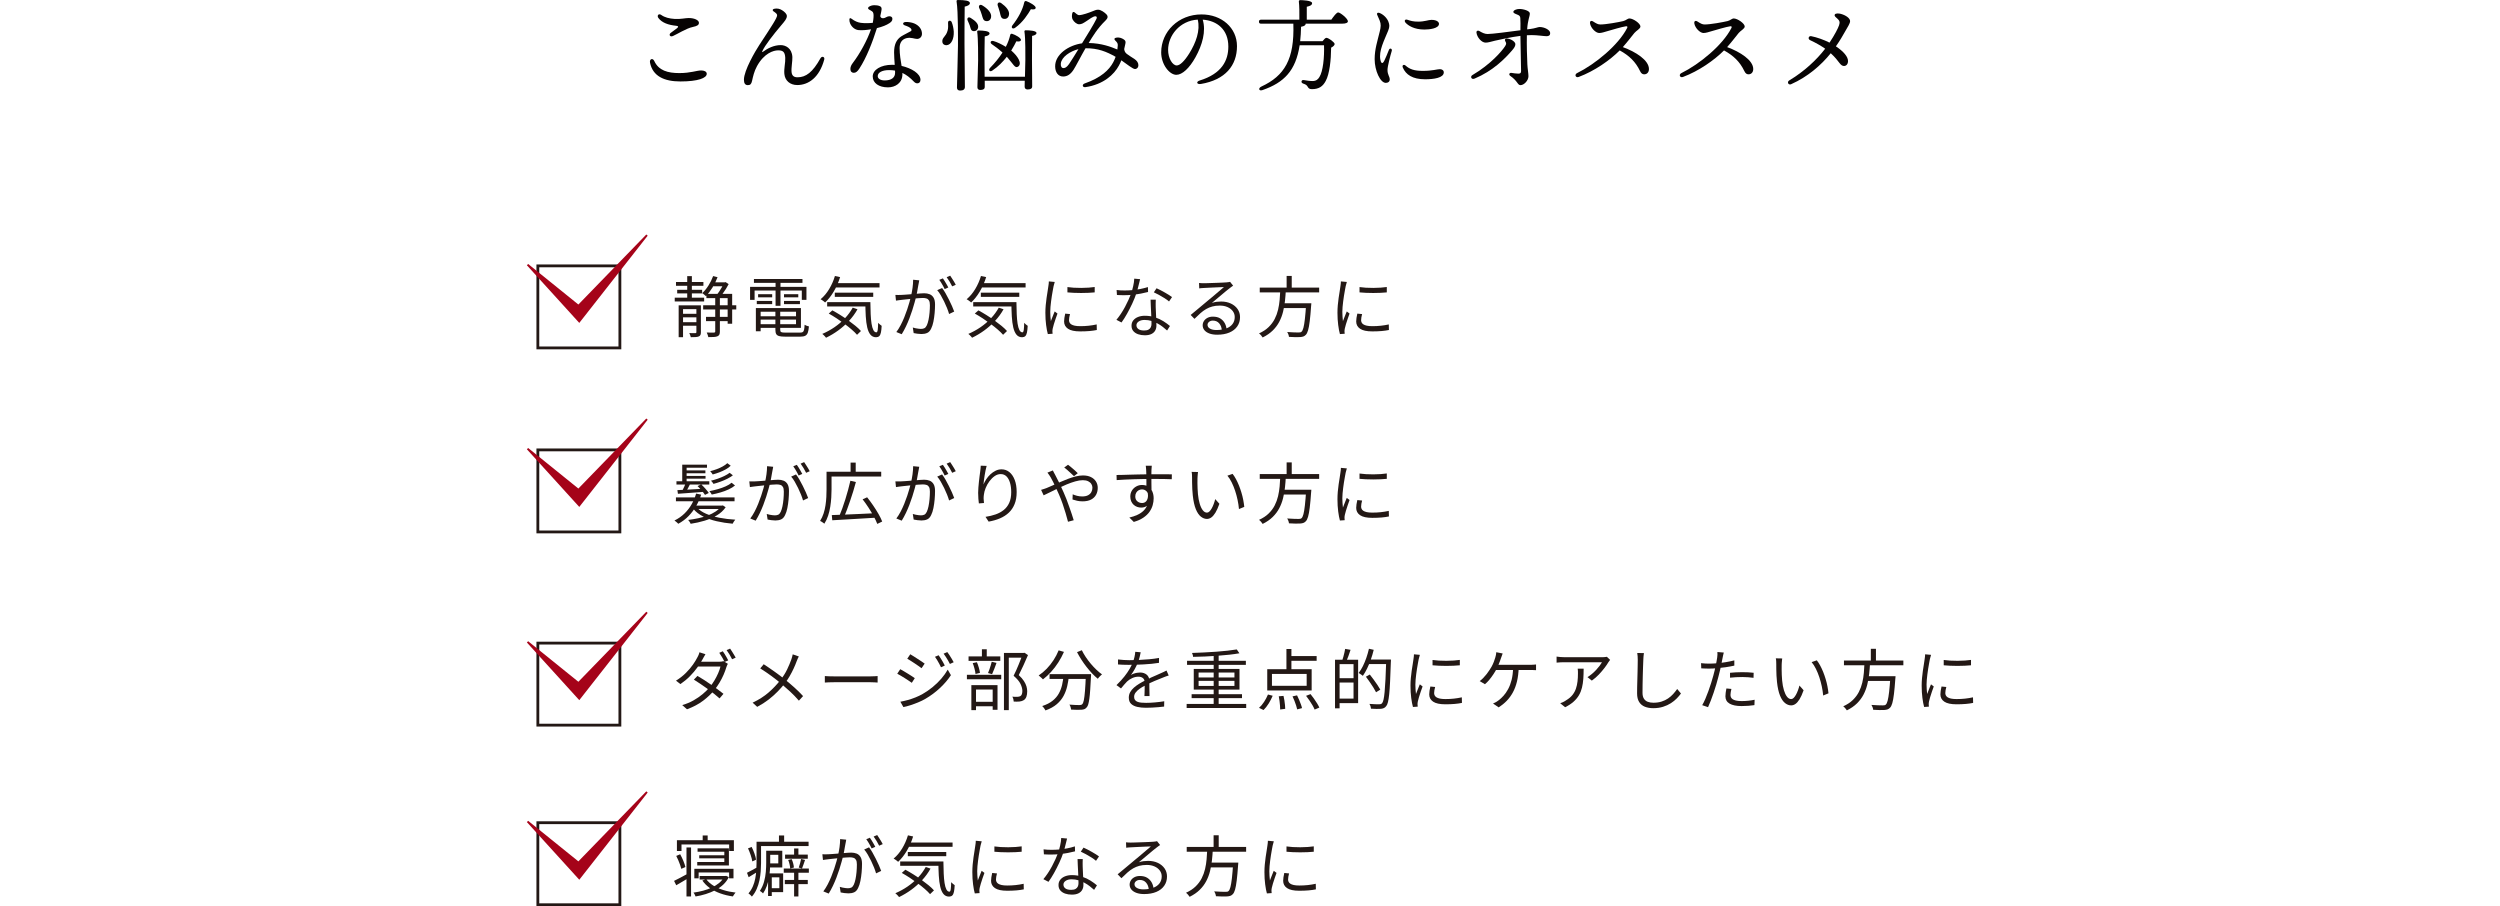<?xml version="1.0" encoding="UTF-8"?>
<svg id="_レイヤー_2" data-name="レイヤー 2" xmlns="http://www.w3.org/2000/svg" viewBox="0 0 1769.92 641.54">
  <defs>
    <style>
      .cls-1 {
        fill: none;
      }

      .cls-2 {
        fill: #060303;
      }

      .cls-3 {
        fill: #231815;
      }

      .cls-4 {
        fill: #a50319;
      }
    </style>
  </defs>
  <g id="_レイヤー_1-2" data-name="レイヤー 1">
    <g>
      <path class="cls-2" d="M460.2,44.41c-.56-2.74,1.94-3.54,2.98-1.26,3.1,6.81,9.63,8.59,17.75,8.59s12.2-1.86,15.49-1.86c2.02,0,3.93.72,3.93,2.37,0,3-6.18,5.42-18.63,5.42-11.51,0-19.57-3.73-21.52-13.26h0ZM476.39,25.51c-2.14.93-3.08-1.08-1.52-2.23,1.32-.98,3.4-2.46,4.41-3.28,1.16-.94,1.09-1.59-.57-1.75-5.49-.54-10.08-2.12-12.59-5.52-1.22-1.65.14-3.5,2.05-2.13,2.39,1.72,5.69,2.59,9.55,2.81,4.28.24,7.49-.65,9.9-.65,4.02,0,7.2,1.54,7.2,3.35,0,1.53-1.03,2.3-4.42,3.01-4.47.93-10.91,5.06-14.01,6.4h0Z"/>
      <path class="cls-2" d="M580.91,41.21c.96-1.73,3.17-1.04,2.62.97-3.38,12.52-11.03,18.03-19.07,18.03-5.13,0-8.71-3.11-9.16-7.85-.37-3.88.82-8.04.64-11.44-.22-4.27-1.71-5.27-5.04-5.27s-9.89,2.01-14.95,11.14c-2.06,3.71-2.87,7.6-3.52,10.5-.5,2.23-1.25,2.99-2.98,2.99-1.87,0-2.77-1.28-2.77-3.83,0-6.6,8.13-20.38,10.84-24.51,9.19-14.02,12.66-19.22,12.66-21.15,0-.92-.95-1.68-2.61-2.8-.91-.61-.57-1.5.45-1.74,2.11-.51,4.06-.05,5.66.98,1.83,1.17,3.39,2.65,3.39,4.13,0,1.88-1.42,3.55-4.04,6.62-5.52,6.49-11.67,14.41-13.3,18.21-.3.71-.21.93.48.42,3.25-2.39,7.69-4.67,12.52-4.67,3.33,0,7.92,2.07,8.24,8.43.14,2.8-.87,7.68-.57,10.64.24,2.33,1.37,3.72,4.19,3.72,5.99,0,10.77-3.54,16.3-13.53h0Z"/>
      <path class="cls-2" d="M604.45,51.55c-1.36,0-2.41-.91-2.41-2.7,0-1.56.66-2.9,1.83-4.43,4.74-6.19,10.15-15.97,12.76-23.68-3.12.52-6.46.85-8.93.56-2.35-.27-4.71-2.04-5.85-4.72-.36-.85-.52-1.73-.52-2.74s.61-1.28,1.52-.58c2.36,1.81,4.62,2.66,6.6,2.92,2.44.33,5.96.27,8.44-.01.6-2.91.67-5.31.48-6.4-.3-1.76-1.09-1.78-3.2-3.07-.79-.48-.83-1.35-.01-1.9,1.04-.7,2.41-1.11,3.78-1.11,1.21,0,2.8.09,4.1.74.88.44,1.19,1.19,1.08,2.34-.08.76-.41,2.49-.93,4.69.39,1.25,1.08,1.45,2.16,1.45,1.26,0,2.71-1.41,4.16-1.41,1.29,0,2.27.56,2.27,1.78,0,1.43-.71,2.17-2.04,3.08-2.06,1.39-5.04,2.61-8.91,3.54-3.15,9.98-7.38,20.93-12.45,28.68-1.32,2.02-2.45,2.97-3.93,2.97ZM646.98,57.78c-2.63-2.79-5.28-4.82-8.12-6.15.01.31.02.61.02.92,0,6.27-5.09,9.3-10.22,9.3-6.51,0-10.79-3.07-10.79-7.74s5.72-8.24,13.7-8.24c.61,0,1.24.02,1.87.07-.2-2.99-.45-6.21-.45-8.87,0-5.35,1.56-8.94,4.95-11.24,1.45-.98,6.29-3.36,6.89-3.76.54-.36.64-.89.27-1.54-.74-1.27-2.92-1.99-4.54-2.57-1.83-.66-1.5-2.3.72-2.4,1.66-.07,4.24.3,5.95,1.02,3.58,1.51,5.5,4.28,5.5,7.36,0,2.12-1.54,3.62-3.48,3.62-1.77,0-4.24-1.28-7.32-.58-3.34.76-5.03,3.31-5.03,6.96,0,4.87.81,9.03,1.39,12.72,6.99,1.6,13.37,5.42,13.37,9.86,0,1.54-.86,2.48-2.27,2.48-.85,0-1.67-.44-2.41-1.23h0ZM626.31,56.94c4.82,0,7.38-2.02,7.38-5.4,0-.49-.01-1.02-.03-1.56-1.35-.24-2.75-.35-4.23-.35-4.98,0-8.02,1.74-8.02,4.26,0,1.75,1.84,3.05,4.9,3.05Z"/>
      <path class="cls-2" d="M675.23,22.51c.21,4.76-1.63,9.3-5.18,9.51-1.56.07-2.84-.92-2.91-2.56-.21-3.05,2.48-3.34,3.69-7.67.57-1.77.43-4.12.36-5.75-.07-1.63,1.92-1.85,2.56-.43.78,1.92,1.35,4.47,1.49,6.89ZM682.83,30.96c0,5.18.28,27.62.28,30.6,0,1.63-1.06,2.56-3.41,2.56-1.42,0-2.2-.78-2.2-2.13,0-3.27.71-24.07.71-29.54,0-3.05.21-24.21-.99-31.45-.14-.64.28-.99.92-.99,4.83,0,8.52.43,8.52,2.2,0,1.21-1.49,1.99-3.69,2.48-.14,5.11-.14,23.43-.14,26.27ZM692.49,19.38c-.28,1.77-1.63,2.91-3.48,2.63-1.7-.28-1.85-2.06-2.41-3.83-.35-1.14-.99-2.34-1.49-3.55-.78-1.63.36-3.05,2.13-1.92,3.12,1.92,5.61,4.12,5.25,6.67ZM725.64,54.31c.14-4.69.28-10.22.28-12.07,0-2.27.14-14.91-.64-19.81-.14-.64.28-.99.92-.99,2.63,0,7.6.28,7.6,1.92,0,.99-1.14,1.7-3.12,2.06-.07,3.05-.07,14.77-.07,16.76,0,2.84.14,16.83.14,18.96,0,1.56-1.14,2.2-3.27,2.2-1.28,0-2.06-.71-2.06-1.99,0-.57.07-2.13.07-4.19h-28.33v4.33c0,1.56-1.07,2.2-3.2,2.2-1.21,0-1.99-.64-1.99-1.92,0-2.13.5-15.83.5-19.03,0-2.48.07-15.34-.64-20.16-.14-.64.29-.99.92-.99,3.2,0,7.81.35,7.81,2.06,0,1.06-1.28,1.77-3.41,2.13-.14,3.12-.14,14.55-.14,16.68,0,1.7.07,7.17.07,11.86h28.54ZM693.27,5.75c-.71-1.63.43-3.05,2.2-1.92,3.69,2.2,6.75,5.33,6.18,8.38-.36,1.99-1.78,3.05-3.69,2.7-1.92-.28-2.2-2.2-2.91-4.54-.43-1.49-1.06-3.12-1.77-4.62ZM703.28,29.04c2.56.71,5.82,2.27,8.8,4.12,1.49-2.84,2.49-5.68,3.12-8.38.21-.85.71-.99,1.35-.85,2.34.71,6.32,2.91,6.25,4.33-.07.99-1.28,1.35-3.27.99-.85,1.77-2.06,4.05-3.62,6.53,4.47,3.76,8.02,9.16,4.9,11.36-2.27,1.56-3.34-1.77-8.02-6.96-2.7,3.48-6.11,7.03-10.29,9.8-1.78,1.21-3.05-.35-1.56-1.92,3.48-3.55,6.46-7.24,8.8-10.86-2.56-2.34-5.4-4.47-7.53-5.89-1.63-1.14-.78-2.77,1.06-2.27ZM706.4,4.05c-.57-1.7.64-3.05,2.41-1.85,3.41,2.41,6.25,5.54,5.47,8.59-.43,1.92-1.99,2.98-3.98,2.48-1.78-.43-1.92-2.41-2.49-4.69-.35-1.42-.92-3.05-1.42-4.54ZM716.7,18.03c4.26-5.4,7.31-11.15,8.45-16.4.21-.71.71-1.06,1.42-.85,2.41.78,6.75,3.34,6.67,4.69-.07,1.14-1.35,1.42-3.41,1.06-1.99,3.41-5.61,9.23-11.15,13.13-1.7,1.21-3.05,0-1.99-1.63Z"/>
      <path class="cls-2" d="M803.05,41.69c1.83,1.22,2.87,2.68,2.9,4.44.03,1.58-.98,2.72-2.44,2.74-1.49.03-5.82-3.54-9.64-6.17-.43,1.15-.98,2.34-1.73,3.74h0c-3.38,6.28-10.89,13.42-23.73,15.26-2.07.3-2.55-1.89-.53-2.6,11.64-4.08,17.34-9.56,20.24-14.99.72-1.34,1.27-2.65,1.7-3.89-6.52-3.69-12.47-6.12-21.31-6.06-2.87,4.89-6.86,12.81-8.51,15.29-2.13,3.2-4.38,4.68-7.25,4.72-3.67.06-5.67-3.06-5.73-7.09-.15-8.65,9.68-15.12,19.03-16.4,3.42-5.49,8.69-14.09,10.23-17.38.51-1.09.08-1.79-.77-1.78-1.74.03-4.27,2.11-6.54,3.57-2.11,1.35-3.11,2.07-5.01,2.1-1.5.03-3.62-1.59-4.57-3.42-.57-1.1-.66-2.74-.24-4.39.23-.9.84-1.17,1.56-.68.74.5,2.08,2.04,3.28,2.02,2.44-.04,7.28-1.85,9.01-2.55,2.18-.89,3.08-1.28,4.41-1.3,1.94-.03,4.79,2.04,5.95,3.33,1.38,1.54.83,2.88-.8,4.46-5.46,5.3-8.8,10.79-11.81,15.79,9.28.16,15.71,2.71,20.31,4.6.16-1.13.24-2.1.29-2.88.1-1.45-.47-2.2-1.75-3.44-1.08-1.04-.73-1.92,1.04-2.13,1.77-.22,3.49.29,5.1,1.4,1.12.78,1.3,1.59.99,2.96-.33,1.44-.6,2.69-.84,3.81.27,1.83.81,2.46,1.8,3.35.84.75,4.71,3.14,5.36,3.57h0ZM752.87,48.2c1.14-.02,2.26-.43,3.98-2.86,1.42-2,4.83-7.57,6.67-10.56-6.03,1.51-11.97,5.59-12.48,10.15-.22,1.98.57,3.29,1.83,3.27Z"/>
      <path class="cls-2" d="M850.18,59.44c-2.95.5-3.54-1.61-.9-2.42,15.75-4.84,20.34-14.21,20.34-24.06,0-12.03-7.97-18.35-18.14-19.05,2.49,8.26-.32,17.98-5.1,26.58-4.38,7.88-9.41,12.48-13.59,12.48-4.8,0-10.71-7.26-10.71-15.9,0-14.68,12.2-26.86,28.55-26.86,14.34,0,25.11,9.53,25.11,22.45,0,13.71-8.27,23.88-25.56,26.79h0ZM833.09,46.34c2.28,0,5.47-3.05,8.88-8.53,4.66-7.49,7.93-16.25,5.99-23.93-12.96.79-20.98,11.49-20.98,21.43,0,5.95,3.12,11.03,6.11,11.03Z"/>
      <path class="cls-2" d="M942.55,13.92c1.63-2.34,3.69-5.11,4.83-5.11,1.49,0,6.89,4.4,6.89,6.25,0,.99-1.21,1.7-4.12,1.7h-25.77v.07c0,.92-.78,1.7-3.27,2.13-.07,3.69-.28,7.1-.64,10.22h15.83c.92-1.21,2.06-2.41,2.7-2.41,1.56,0,5.89,3.19,5.89,4.4,0,.85-1.07,1.85-2.49,2.56-.07,8.8-1.13,18.67-3.83,23.57-2.06,3.91-4.83,5.82-9.87,5.82-1.92,0-2.41-.85-2.98-1.85-.78-1.28-1.63-1.56-3.2-2.13-.99-.43-1.21-.99-1.06-1.63.14-.5.57-.92,1.42-.85,1.99.28,4.05.71,6.32.71,2.7,0,3.98-1.28,4.9-2.84,2.56-3.98,3.55-13.84,3.27-22.51h-17.25c-2.77,17.96-10.93,26.41-26.27,31.74-2.56.92-3.34-1.28-.85-2.48,16.4-7.6,23.5-19.31,22.65-44.52h-22.79c-.92,0-1.56-.28-1.56-1.42,0-1.06.64-1.42,1.56-1.42h27.05c.07-4.4,0-10.01-.36-12.78-.07-.71.36-1.06.99-1.06,1.21,0,8.38.21,8.38,2.13,0,1.49-1.56,2.06-3.76,2.56v9.16h17.39Z"/>
      <path class="cls-2" d="M982.97,15.44c.79,2.1.96,3.42-.21,6.33-2.63,6.58-6.87,14.31-5.45,20.74.58,2.64,1.6,2.86,2.82.29.89-1.89,2.18-4.87,3.17-7.45.67-1.73,2.51-.88,2.02.72-.96,3.11-3.01,10.9-3.01,13.42,0,3.66,1.59,4.44,1.59,6.91,0,1.29-1.04,2.27-2.8,2.27-3.9,0-7.89-8.66-7.89-16.76,0-7.1,1.96-12.73,3.61-19.62.78-3.23,1.01-5.12-.05-7.75-.68-1.69-1.29-3.01-1.71-3.93-.59-1.28.36-1.93,1.55-1.47,2.89,1.1,5.41,3.74,6.37,6.28ZM995.05,46.39c3.03,2.69,6.27,3.79,12.32,3.79,6.73,0,10.16-1.21,12.05-1.21,1.45,0,2.74.81,2.74,2.27,0,3.87-7.04,4.89-13.23,4.89-9.06,0-13.6-3.37-15.73-8.18-.85-1.93.77-2.52,1.85-1.56h0ZM995.19,16.17c-1.34-1.41-.49-2.79,1.24-2.18,2.2.78,4.16,1.33,7.7,1.33,4.36,0,7.28-1.26,9.25-1.26,4.07,0,5.38,1.68,5.38,2.8,0,3.27-6.64,4.06-10.28,4.06-7.52,0-11.6-2.96-13.29-4.74Z"/>
      <path class="cls-2" d="M1065.82,29.44c-.89-1.49-.14-2.49,1.91-2.07,2.79.57,5.1,2.52,5.1,3.87,0,1.28-.56,2.41-2.41,4.54-5.11,5.89-13.46,14.41-26.5,19.88-2.2.94-3.24-1.47-1.57-2.46,13.07-7.67,21.07-17.18,23.14-20.4,1.02-1.59,1.03-2.19.33-3.36h0ZM1074.83,52.14c1.41,0,2.04-.35,2.04-1.83,0-3.22-.39-18.06-.47-24.91-6.58.84-14.07,2.49-18.12,3.44-2.67.62-4.6,1.34-6.53,1.34-2.84,0-6.09-3.75-6.46-7.1-.14-1.28,1-1.73,1.99-1.14,1.99,1.21,3.9,2.13,5.89,2.13,3.3,0,14.68-1.52,23.24-2.65.03-3.25.09-6.84-.09-8.7-.13-1.32-.62-1.81-2.26-2.44-1.83-.7-2.67-1.18-2.67-1.83,0-1.2,2.26-2.11,4.23-2.11,3.01,0,7.44,1.34,7.44,3.16,0,2.33-1.38,4.12-1.9,11.29.82-.1,1.58-.2,2.24-.28,3.52-.42,5.4-1.39,6.66-1.39,3.26,0,7.42,2.04,7.42,4.3,0,1.59-.97,2.2-2.55,2.2-1.81,0-6.66-.78-10.58-.78-1.14,0-2.29.04-3.38.11-.16,6.67.09,15.79.35,20.69.16,3.16.77,6.36.77,8.33,0,3.05-3.14,6.31-5.64,6.31-2.12,0-1.91-2.91-7.26-6.57-1.19-.82-.73-2.34.94-2.1,1.21.18,3.32.52,4.72.52Z"/>
      <path class="cls-2" d="M1125.73,16.76c-.38-1.84.78-2.42,2.13-1.56,2.34,1.49,3.48,2.13,5.18,2.13,4.05,0,13.01-1.64,16.19-2.41,1.99-.48,3.01-1.85,4.4-1.85,2.59,0,7.74,3.52,7.74,5.68,0,1.61-2.92,2.94-4.31,4.63-1.39,1.7-5.01,6.44-8.15,9.97,9.25,3.36,18.49,9.33,18.49,15.51,0,2.2-1.25,3.67-3.18,3.76-1.39.07-2.3-.61-3.11-2.29-3.19-6.65-7.7-10.96-14.4-14.64-6.91,6.95-17.84,14.6-29.03,18.79-2.24.84-3.16-1.73-1.22-2.69,12.88-6.33,29.29-19.82,35.47-31.92.49-.95.2-1.4-.89-1.25-2.49.33-10.33,2.63-13.57,3.59-1.48.44-3.61,1.16-5.29,1.16-2.34,0-5.76-3.26-6.46-6.6h0Z"/>
      <path class="cls-2" d="M1199.57,16.76c-.38-1.84.79-2.42,2.13-1.56,2.34,1.49,3.48,2.13,5.18,2.13,4.05,0,13.01-1.64,16.19-2.41,1.99-.48,3.01-1.85,4.4-1.85,2.59,0,7.74,3.52,7.74,5.68,0,1.61-2.93,2.94-4.31,4.63-1.39,1.7-5,6.44-8.15,9.97,9.25,3.36,18.49,9.33,18.49,15.51,0,2.2-1.25,3.67-3.18,3.76-1.39.07-2.3-.61-3.11-2.29-3.19-6.65-7.7-10.96-14.4-14.64-6.91,6.95-17.84,14.6-29.02,18.79-2.25.84-3.16-1.73-1.23-2.69,12.88-6.33,29.29-19.82,35.47-31.92.49-.95.2-1.4-.89-1.25-2.5.33-10.33,2.63-13.57,3.59-1.48.44-3.61,1.16-5.29,1.16-2.34,0-5.77-3.26-6.46-6.6h0Z"/>
      <path class="cls-2" d="M1268.08,59.61c-1.97.88-3.18-1.57-1.35-2.67,10.42-6.25,19.22-14.36,25.44-22.46-2.88-2.04-6.56-4.13-10.72-6.08-1.7-.79-1.09-3.18.89-2.78,3.96.81,8.69,2.43,12.9,4.56,3.54-5.3,6.08-10.19,6.78-12.35.71-2.2.35-3.28-1.42-4.83-1.13-.99-2.13-1.7-1.63-2.7.5-.99,2.77-.87,4.19-.5,3.55.92,6.64,3.12,6.64,5.13,0,1.73-1.62,3.94-3.75,7.74-1.5,2.68-3.31,5.85-6.3,10.13,5.53,3.7,8.58,7.37,8.58,10.44,0,2.05-1.16,3.48-2.84,3.48-1.08,0-2.01-.58-3.14-2.03-1.46-1.88-3.08-4.12-6.25-7-6.7,8.34-16.16,16.63-28.04,21.92h0Z"/>
    </g>
    <g>
      <g>
        <path class="cls-3" d="M477.69,210.76h20.82v2.68h-20.82v-2.68ZM478.58,199.67h19.41v2.68h-19.41v-2.68ZM479.43,205.17h17.67v2.54h-17.67v-2.54ZM480.47,216.17h13.77v2.68h-10.67v19.88h-3.1v-22.56ZM482.2,222.14h12.22v2.54h-12.22v-2.54ZM482.2,228.1h12.22v2.49h-12.22v-2.49ZM486.53,195.49h3.29v16.83h-3.29v-16.83ZM493.01,216.17h3.2v19.03c0,.78-.1,1.41-.3,1.88-.21.47-.59.83-1.15,1.08-.56.25-1.3.41-2.21.47-.91.06-2.07.09-3.48.09-.09-.41-.24-.89-.45-1.46-.21-.56-.42-1.05-.63-1.46,1,.03,1.9.05,2.7.05h1.58c.5,0,.75-.23.75-.71v-18.99ZM504.86,195.44l3.15.8c-.97,2.57-2.19,5.03-3.64,7.38s-3,4.36-4.63,6.02c-.19-.19-.44-.42-.75-.68-.31-.27-.63-.53-.96-.8-.33-.27-.62-.48-.87-.63,1.6-1.47,3.07-3.27,4.42-5.4,1.35-2.13,2.44-4.35,3.29-6.67ZM497.81,216.12h23.45v2.96h-23.45v-2.96ZM499.83,224.34h16.36v3.01h-16.36v-3.01ZM500.11,208.04h18.24v21.15h-3.2v-18.14h-15.04v-3.01ZM506.36,209.54h3.29v25.14c0,.91-.12,1.63-.35,2.16-.24.53-.68.94-1.34,1.22-.63.28-1.46.45-2.49.52-1.04.06-2.37.09-4,.09-.06-.44-.21-.97-.45-1.6-.24-.63-.46-1.18-.68-1.65,1.19.03,2.26.05,3.22.05h1.95c.31-.03.53-.1.66-.21.12-.11.19-.32.19-.63v-25.1ZM504.01,199.86h9.26v2.82h-9.26v-2.82ZM512.47,199.86h.71l.52-.14,2.16,1.41c-.53,1.07-1.15,2.17-1.86,3.31-.71,1.14-1.44,2.23-2.21,3.24-.77,1.02-1.51,1.94-2.23,2.75-.28-.22-.66-.48-1.13-.78-.47-.3-.88-.52-1.22-.68.66-.75,1.32-1.63,2-2.63.67-1,1.29-2.01,1.86-3.03.56-1.02,1.04-1.95,1.41-2.8v-.66Z"/>
        <path class="cls-3" d="M531.04,203.1h39.9v9.21h-3.29v-6.63h-33.42v6.63h-3.2v-9.21ZM533.76,197.51h34.36v2.73h-34.36v-2.73ZM535.13,218.09h3.38v16.45h-3.38v-16.45ZM535.78,213.06h10.9v2.26h-10.9v-2.26ZM536.72,208.27h9.96v2.21h-9.96v-2.21ZM536.82,223.92h28.2v2.35h-28.2v-2.35ZM536.91,218.09h30.13v14.01h-30.13v-2.58h26.65v-8.84h-26.65v-2.58ZM548.94,219.36h3.43v14.19c0,.78.22,1.3.66,1.55s1.39.38,2.87.38h10.53c.85,0,1.48-.13,1.9-.4.42-.27.73-.8.92-1.6.19-.8.31-1.98.38-3.55.38.25.86.49,1.46.7.6.22,1.13.38,1.6.47-.16,1.91-.42,3.38-.8,4.42-.38,1.03-.97,1.76-1.79,2.19-.82.42-1.96.63-3.43.63h-10.95c-1.75,0-3.12-.13-4.11-.4-.99-.27-1.68-.74-2.07-1.43-.39-.69-.59-1.68-.59-2.96v-14.19ZM549.08,198.54h3.48v17.95h-3.48v-17.95ZM555.05,208.27h10.11v2.21h-10.11v-2.21ZM555.05,213.06h11.28v2.26h-11.28v-2.26Z"/>
        <path class="cls-3" d="M591.1,195.39l3.67.8c-1.13,3.64-2.62,7.01-4.46,10.13-1.85,3.12-3.9,5.73-6.16,7.83-.22-.22-.53-.48-.92-.78-.39-.3-.79-.59-1.2-.87-.41-.28-.77-.5-1.08-.66,2.29-1.88,4.31-4.27,6.06-7.17,1.75-2.9,3.12-5.99,4.09-9.28ZM603.7,217.81l3.38,1.13c-1.66,2.98-3.67,5.73-6.02,8.25-2.35,2.52-4.9,4.78-7.64,6.77-2.74,1.99-5.62,3.71-8.62,5.15-.16-.25-.39-.55-.71-.89-.31-.35-.64-.68-.99-1.01s-.66-.6-.94-.82c3.01-1.29,5.87-2.85,8.58-4.7,2.71-1.85,5.18-3.95,7.4-6.3,2.22-2.35,4.07-4.87,5.55-7.57ZM585.6,213.91h28.34v3.06h-28.34v-3.06ZM586.73,221.99l2.54-2.26c1.82.97,3.69,2.06,5.62,3.27,1.93,1.21,3.81,2.47,5.64,3.78,1.83,1.32,3.53,2.62,5.1,3.9,1.57,1.29,2.87,2.51,3.9,3.67l-2.77,2.68c-1-1.16-2.26-2.4-3.78-3.71-1.52-1.32-3.19-2.65-5.01-4-1.82-1.35-3.68-2.65-5.59-3.9-1.91-1.25-3.79-2.4-5.64-3.43ZM590.49,200.47h32.19v3.06h-32.19v-3.06ZM591.01,207.19h27.21v2.96h-27.21v-2.96ZM612.63,213.91h3.57c.03,3.07.1,5.9.21,8.48.11,2.58.31,4.84.61,6.77.3,1.93.73,3.43,1.29,4.51.56,1.08,1.29,1.62,2.16,1.62.47,0,.78-.62.94-1.86.16-1.24.25-2.86.28-4.86.38.38.79.76,1.25,1.15.45.39.87.71,1.25.96-.09,1.94-.27,3.51-.52,4.7s-.64,2.04-1.17,2.56c-.53.52-1.29.79-2.26.82-1.66,0-2.99-.61-4-1.83-1-1.22-1.76-2.94-2.28-5.15s-.86-4.83-1.03-7.85c-.17-3.02-.28-6.37-.31-10.03Z"/>
        <path class="cls-3" d="M633.87,208.79c.75.03,1.46.05,2.12.05s1.36-.02,2.11-.05c.69-.03,1.59-.09,2.7-.16,1.11-.08,2.31-.17,3.6-.28,1.28-.11,2.57-.22,3.85-.33,1.29-.11,2.46-.2,3.53-.28,1.06-.08,1.91-.12,2.54-.12,1.41,0,2.69.23,3.83.68,1.14.45,2.07,1.25,2.77,2.4.71,1.14,1.06,2.78,1.06,4.91,0,1.85-.09,3.85-.28,5.99-.19,2.15-.48,4.18-.87,6.11-.39,1.93-.92,3.55-1.57,4.86-.72,1.57-1.66,2.61-2.82,3.13-1.16.52-2.51.78-4.04.78-.91,0-1.87-.07-2.89-.21-1.02-.14-1.9-.29-2.66-.45l-.61-3.95c.66.22,1.35.4,2.07.54s1.41.25,2.07.33c.66.08,1.19.12,1.6.12.88,0,1.66-.15,2.35-.45.69-.3,1.28-.96,1.79-2,.5-1.06.92-2.4,1.25-4,.33-1.6.57-3.31.73-5.12.16-1.82.24-3.57.24-5.26,0-1.44-.21-2.52-.61-3.24-.41-.72-.99-1.21-1.74-1.46-.75-.25-1.63-.38-2.63-.38-.78,0-1.85.06-3.2.16-1.35.11-2.79.23-4.32.38s-2.95.29-4.25.45c-1.3.16-2.31.27-3.03.33-.56.06-1.26.15-2.09.26-.83.11-1.54.21-2.14.31l-.42-4.04ZM650.79,198.45c-.06.44-.14.9-.24,1.39-.09.49-.19.96-.28,1.43-.12.53-.27,1.29-.42,2.26-.16.97-.34,2-.54,3.08-.2,1.08-.42,2.12-.63,3.13-.35,1.32-.75,2.81-1.2,4.49-.45,1.68-.99,3.46-1.6,5.36-.61,1.9-1.29,3.82-2.04,5.78-.75,1.96-1.58,3.89-2.49,5.8-.91,1.91-1.9,3.73-2.96,5.45l-3.81-1.55c1.07-1.41,2.07-3.01,3.01-4.79.94-1.79,1.8-3.64,2.58-5.57.78-1.93,1.49-3.83,2.12-5.71s1.17-3.63,1.62-5.24c.46-1.61.81-3,1.06-4.16.44-1.85.8-3.79,1.08-5.83.28-2.04.42-3.95.42-5.73l4.32.42ZM666.96,203.9c.75.94,1.54,2.13,2.37,3.57.83,1.44,1.64,2.96,2.44,4.56s1.54,3.15,2.21,4.65c.67,1.5,1.2,2.8,1.57,3.9l-3.62,1.74c-.34-1.22-.82-2.6-1.43-4.14s-1.3-3.09-2.07-4.68c-.77-1.58-1.57-3.09-2.4-4.51-.83-1.43-1.67-2.61-2.51-3.55l3.43-1.55ZM667.53,197.08c.41.53.84,1.18,1.29,1.95.45.77.92,1.55,1.39,2.35.47.8.86,1.51,1.18,2.14l-2.59,1.13c-.28-.63-.64-1.33-1.08-2.12-.44-.78-.89-1.57-1.36-2.35-.47-.78-.92-1.47-1.36-2.07l2.54-1.03ZM672.7,195.16c.41.6.86,1.29,1.36,2.07.5.78.99,1.56,1.46,2.33.47.77.85,1.45,1.13,2.04l-2.54,1.13c-.5-1.03-1.11-2.15-1.83-3.36-.72-1.21-1.41-2.25-2.07-3.13l2.49-1.08Z"/>
        <path class="cls-3" d="M694.5,195.39l3.67.8c-1.13,3.64-2.62,7.01-4.46,10.13-1.85,3.12-3.9,5.73-6.16,7.83-.22-.22-.52-.48-.92-.78-.39-.3-.79-.59-1.2-.87-.41-.28-.77-.5-1.08-.66,2.29-1.88,4.31-4.27,6.06-7.17,1.75-2.9,3.12-5.99,4.09-9.28ZM707.1,217.81l3.38,1.13c-1.66,2.98-3.67,5.73-6.02,8.25-2.35,2.52-4.9,4.78-7.64,6.77-2.74,1.99-5.62,3.71-8.62,5.15-.16-.25-.39-.55-.71-.89-.31-.35-.64-.68-.99-1.01s-.66-.6-.94-.82c3.01-1.29,5.87-2.85,8.58-4.7,2.71-1.85,5.18-3.95,7.4-6.3,2.22-2.35,4.07-4.87,5.55-7.57ZM689,213.91h28.34v3.06h-28.34v-3.06ZM690.13,221.99l2.54-2.26c1.82.97,3.69,2.06,5.62,3.27,1.93,1.21,3.81,2.47,5.64,3.78,1.83,1.32,3.53,2.62,5.1,3.9,1.57,1.29,2.87,2.51,3.9,3.67l-2.77,2.68c-1-1.16-2.26-2.4-3.78-3.71s-3.19-2.65-5.01-4c-1.82-1.35-3.68-2.65-5.59-3.9-1.91-1.25-3.79-2.4-5.64-3.43ZM693.89,200.47h32.2v3.06h-32.2v-3.06ZM694.41,207.19h27.21v2.96h-27.21v-2.96ZM716.03,213.91h3.57c.03,3.07.1,5.9.21,8.48.11,2.58.31,4.84.61,6.77.3,1.93.73,3.43,1.29,4.51s1.29,1.62,2.16,1.62c.47,0,.78-.62.94-1.86s.25-2.86.28-4.86c.38.38.79.76,1.24,1.15.46.39.87.71,1.25.96-.09,1.94-.27,3.51-.52,4.7-.25,1.19-.64,2.04-1.17,2.56-.53.52-1.29.79-2.26.82-1.66,0-2.99-.61-4-1.83-1-1.22-1.76-2.94-2.28-5.15-.52-2.21-.86-4.83-1.03-7.85-.17-3.02-.28-6.37-.31-10.03Z"/>
        <path class="cls-3" d="M746.72,199.62c-.06.25-.15.57-.26.96-.11.39-.22.78-.33,1.17-.11.39-.2.73-.26,1.01-.16.88-.35,1.89-.56,3.03-.22,1.14-.43,2.37-.63,3.67-.2,1.3-.39,2.62-.56,3.95-.17,1.33-.31,2.62-.42,3.88-.11,1.25-.16,2.41-.16,3.48,0,1.16.04,2.26.12,3.29.08,1.03.18,2.13.31,3.29.28-.72.58-1.49.89-2.3.31-.81.63-1.62.96-2.42.33-.8.62-1.51.87-2.14l1.97,1.5c-.41,1.13-.85,2.37-1.32,3.71-.47,1.35-.89,2.64-1.25,3.88-.36,1.24-.62,2.22-.78,2.94-.06.35-.12.72-.19,1.13-.06.41-.08.74-.05.99.03.25.05.52.07.82.02.3.04.57.07.82l-3.38.23c-.47-1.66-.88-3.8-1.22-6.42-.35-2.62-.52-5.51-.52-8.67,0-1.72.08-3.49.24-5.29.16-1.8.36-3.56.61-5.26.25-1.71.49-3.27.73-4.7.24-1.43.42-2.62.54-3.6.09-.56.17-1.14.24-1.72.06-.58.09-1.12.09-1.62l4.18.38ZM757.53,222.37c-.22.85-.39,1.61-.52,2.3-.12.69-.19,1.36-.19,2.02,0,.53.12,1.06.35,1.57.24.52.64.97,1.22,1.36.58.39,1.39.71,2.42.94s2.35.35,3.95.35c2.13,0,4.14-.1,6.02-.31,1.88-.2,3.76-.51,5.64-.92l.09,3.95c-1.47.31-3.19.56-5.15.73-1.96.17-4.16.26-6.6.26-3.95,0-6.84-.63-8.67-1.88-1.83-1.25-2.75-2.98-2.75-5.17,0-.78.07-1.62.21-2.51s.34-1.9.59-3.03l3.38.33ZM755.7,203.24c1.28.19,2.78.34,4.49.45,1.71.11,3.48.16,5.31.14,1.83-.02,3.59-.08,5.26-.19,1.68-.11,3.09-.26,4.25-.45v3.81c-1.25.13-2.72.23-4.39.31-1.68.08-3.42.12-5.22.12s-3.55-.04-5.24-.12c-1.69-.08-3.18-.18-4.46-.31v-3.76Z"/>
        <path class="cls-3" d="M807.16,197.65c-.19.75-.42,1.71-.7,2.87-.28,1.16-.59,2.37-.92,3.64s-.68,2.47-1.06,3.6c-.75,2.26-1.71,4.63-2.87,7.12-1.16,2.49-2.4,4.91-3.71,7.26s-2.62,4.4-3.9,6.16l-3.62-1.88c1.03-1.22,2.07-2.62,3.12-4.18,1.05-1.57,2.04-3.21,2.96-4.94.92-1.72,1.76-3.42,2.51-5.08.75-1.66,1.38-3.18,1.88-4.56.5-1.5.97-3.2,1.41-5.1.44-1.9.69-3.66.75-5.29l4.14.38ZM790.52,205.31c.88.13,1.8.21,2.77.26.97.05,1.96.07,2.96.07,1.72,0,3.5-.08,5.33-.23,1.83-.16,3.69-.42,5.57-.78,1.88-.36,3.73-.84,5.55-1.43l.09,3.52c-1.54.41-3.22.78-5.05,1.13-1.83.35-3.73.62-5.69.82-1.96.2-3.89.31-5.8.31-.85,0-1.75,0-2.7-.02-.96-.02-1.89-.05-2.8-.12l-.23-3.53ZM818.25,212.17c-.03.97-.06,1.84-.07,2.61-.02.77,0,1.59.02,2.47.03.75.07,1.72.12,2.89.05,1.18.1,2.41.16,3.71.06,1.3.12,2.55.16,3.74.05,1.19.07,2.18.07,2.96,0,1.25-.28,2.4-.85,3.43-.56,1.03-1.45,1.86-2.66,2.47s-2.78.92-4.72.92c-1.72,0-3.29-.24-4.7-.73-1.41-.49-2.55-1.23-3.41-2.23s-1.29-2.27-1.29-3.81.42-2.73,1.25-3.78,1.96-1.86,3.38-2.42c1.42-.56,3.01-.85,4.77-.85,2.63,0,5.05.37,7.26,1.1,2.21.74,4.2,1.67,5.97,2.8s3.3,2.24,4.58,3.34l-2.02,3.2c-.91-.81-1.92-1.66-3.03-2.54-1.11-.88-2.34-1.68-3.69-2.42-1.35-.74-2.79-1.34-4.32-1.81-1.54-.47-3.17-.71-4.89-.71s-3.12.36-4.18,1.08c-1.06.72-1.6,1.61-1.6,2.68s.45,1.99,1.36,2.68c.91.69,2.27,1.03,4.09,1.03,1.32,0,2.35-.21,3.1-.63s1.29-.99,1.62-1.69.49-1.48.49-2.33-.02-2.02-.07-3.43c-.05-1.41-.11-2.92-.19-4.54-.08-1.61-.16-3.23-.23-4.84s-.13-3.06-.16-4.35h3.67ZM827.65,213.44c-.85-.75-1.91-1.54-3.2-2.35-1.29-.81-2.61-1.59-3.97-2.33-1.36-.74-2.56-1.34-3.6-1.81l1.93-2.87c.85.38,1.79.83,2.82,1.36,1.04.53,2.07,1.1,3.1,1.69,1.03.6,2,1.17,2.89,1.72.89.55,1.61,1.04,2.14,1.48l-2.12,3.1Z"/>
        <path class="cls-3" d="M848.85,200.33c.53.06,1.1.11,1.71.14.61.03,1.15.05,1.62.05s1.24-.02,2.33-.05c1.08-.03,2.3-.07,3.67-.12,1.36-.05,2.72-.09,4.09-.14,1.36-.05,2.59-.1,3.67-.16,1.08-.06,1.87-.11,2.37-.14.69-.06,1.22-.12,1.6-.19.38-.06.69-.12.94-.19l2.16,2.73c-.41.28-.84.58-1.29.89-.46.31-.9.66-1.34,1.03-.6.44-1.39,1.07-2.4,1.9-1,.83-2.11,1.75-3.31,2.77-1.21,1.02-2.39,2.01-3.55,2.98-1.16.97-2.21,1.85-3.15,2.63,1.1-.38,2.2-.63,3.31-.78,1.11-.14,2.19-.21,3.22-.21,2.6,0,4.91.48,6.93,1.43,2.02.96,3.6,2.26,4.75,3.92,1.14,1.66,1.72,3.56,1.72,5.69,0,2.51-.66,4.7-1.97,6.58s-3.18,3.33-5.59,4.35c-2.41,1.02-5.28,1.53-8.6,1.53-2.13,0-3.96-.28-5.5-.85s-2.72-1.35-3.55-2.35c-.83-1-1.24-2.16-1.24-3.48,0-1.06.3-2.07.89-3.01.59-.94,1.44-1.69,2.54-2.26s2.37-.85,3.81-.85c2.1,0,3.84.43,5.22,1.29,1.38.86,2.45,1.99,3.2,3.38.75,1.39,1.17,2.89,1.27,4.49l-3.38.56c-.12-2-.74-3.66-1.86-4.96-1.11-1.3-2.61-1.95-4.49-1.95-1.06,0-1.96.3-2.68.89-.72.6-1.08,1.3-1.08,2.11,0,1.13.58,2.02,1.74,2.68,1.16.66,2.66.99,4.51.99,2.66,0,4.97-.36,6.93-1.08,1.96-.72,3.46-1.77,4.51-3.15,1.05-1.38,1.57-3.04,1.57-4.98,0-1.53-.45-2.91-1.36-4.14-.91-1.22-2.16-2.19-3.74-2.89-1.58-.71-3.39-1.06-5.43-1.06s-3.74.21-5.31.63c-1.57.42-3.03,1.03-4.39,1.81-1.36.78-2.71,1.76-4.04,2.94-1.33,1.18-2.75,2.51-4.25,4.02l-2.68-2.77c.97-.78,2.04-1.67,3.22-2.66,1.18-.99,2.36-1.97,3.55-2.96,1.19-.99,2.29-1.91,3.31-2.77,1.02-.86,1.87-1.57,2.56-2.14.66-.53,1.48-1.21,2.47-2.04.99-.83,2.01-1.7,3.08-2.61,1.06-.91,2.07-1.77,3.03-2.58.96-.81,1.73-1.47,2.33-1.97-.5,0-1.24.02-2.21.07s-2.05.09-3.24.14c-1.19.05-2.38.1-3.55.16-1.18.06-2.24.12-3.2.16-.96.05-1.68.09-2.19.12-.5.03-1.02.06-1.55.09s-1.05.09-1.55.19l-.14-3.9Z"/>
        <path class="cls-3" d="M906.38,205.5h3.95c-.13,2.51-.33,5.04-.61,7.59-.28,2.55-.73,5.08-1.34,7.57s-1.5,4.86-2.68,7.12c-1.17,2.26-2.72,4.32-4.63,6.2-1.91,1.88-4.29,3.52-7.14,4.94-.28-.47-.67-.98-1.15-1.53-.49-.55-.96-1-1.43-1.34,2.76-1.25,5.03-2.75,6.81-4.49,1.79-1.74,3.21-3.65,4.28-5.73,1.06-2.08,1.86-4.27,2.4-6.56.53-2.29.9-4.6,1.11-6.93.2-2.33.35-4.61.45-6.84ZM891.86,203.62h42.06v3.38h-42.06v-3.38ZM907.23,214.71h18.75v3.38h-18.75v-3.38ZM910.89,195.35h3.62v9.73h-3.62v-9.73ZM924.71,214.71h3.67c-.03.44-.05.79-.07,1.06-.02.27-.04.49-.07.68-.31,4.48-.64,8.12-.99,10.93-.35,2.8-.74,4.96-1.18,6.46s-.97,2.57-1.6,3.2c-.53.56-1.11.96-1.74,1.18-.63.22-1.39.36-2.3.42-.82.06-1.94.08-3.38.05-1.44-.03-2.95-.09-4.51-.19-.03-.5-.16-1.07-.4-1.72-.23-.64-.53-1.21-.87-1.72,1.69.12,3.29.21,4.79.26s2.55.07,3.15.07c.53,0,.98-.03,1.34-.09.36-.06.66-.22.92-.47.5-.44.94-1.37,1.32-2.8.38-1.43.72-3.49,1.03-6.2.31-2.71.61-6.21.89-10.5v-.61Z"/>
        <path class="cls-3" d="M953.52,199.62c-.06.25-.15.57-.26.96-.11.39-.22.78-.33,1.17-.11.39-.2.73-.26,1.01-.16.88-.35,1.89-.56,3.03-.22,1.14-.43,2.37-.63,3.67-.21,1.3-.39,2.62-.56,3.95-.17,1.33-.31,2.62-.42,3.88-.11,1.25-.17,2.41-.17,3.48,0,1.16.04,2.26.12,3.29.08,1.03.18,2.13.3,3.29.28-.72.58-1.49.89-2.3.31-.81.63-1.62.96-2.42.33-.8.62-1.51.87-2.14l1.97,1.5c-.41,1.13-.85,2.37-1.31,3.71-.47,1.35-.89,2.64-1.25,3.88-.36,1.24-.62,2.22-.78,2.94-.06.35-.13.72-.19,1.13-.06.41-.08.74-.05.99.03.25.05.52.07.82.01.3.04.57.07.82l-3.38.23c-.47-1.66-.88-3.8-1.22-6.42-.34-2.62-.52-5.51-.52-8.67,0-1.72.08-3.49.23-5.29.16-1.8.36-3.56.61-5.26.25-1.71.49-3.27.73-4.7.23-1.43.41-2.62.54-3.6.09-.56.17-1.14.23-1.72.06-.58.09-1.12.09-1.62l4.18.38ZM964.33,222.37c-.22.85-.39,1.61-.52,2.3-.13.69-.19,1.36-.19,2.02,0,.53.12,1.06.35,1.57.23.52.64.97,1.22,1.36.58.39,1.39.71,2.42.94s2.35.35,3.95.35c2.13,0,4.14-.1,6.02-.31,1.88-.2,3.76-.51,5.64-.92l.09,3.95c-1.47.31-3.19.56-5.15.73-1.96.17-4.16.26-6.6.26-3.95,0-6.84-.63-8.67-1.88-1.83-1.25-2.75-2.98-2.75-5.17,0-.78.07-1.62.21-2.51s.34-1.9.59-3.03l3.38.33ZM962.5,203.24c1.29.19,2.78.34,4.49.45,1.71.11,3.48.16,5.31.14,1.83-.02,3.59-.08,5.26-.19,1.68-.11,3.1-.26,4.25-.45v3.81c-1.25.13-2.72.23-4.39.31-1.68.08-3.42.12-5.22.12s-3.55-.04-5.24-.12c-1.69-.08-3.18-.18-4.46-.31v-3.76Z"/>
        <path class="cls-3" d="M492.83,349.44l3.57.75c-.88,2.79-2.06,5.48-3.55,8.06-1.49,2.58-3.28,4.96-5.38,7.12-2.1,2.16-4.53,3.98-7.29,5.45-.19-.25-.44-.51-.75-.78-.31-.27-.64-.54-.99-.82-.35-.28-.66-.52-.94-.71,2.76-1.35,5.15-3.03,7.19-5.05,2.04-2.02,3.73-4.24,5.08-6.65,1.35-2.41,2.37-4.87,3.06-7.38ZM478.54,352.16h41.5v2.73h-41.5v-2.73ZM478.91,340.74h23.26v2.3h-23.26v-2.3ZM479.57,346.99c2.32-.09,5.14-.23,8.46-.42,3.32-.19,6.72-.38,10.2-.56v2.21c-3.29.25-6.54.49-9.75.73s-6.06.45-8.53.63l-.38-2.58ZM483,328.99h17.53v2.16h-14.43v10.9h-3.1v-13.07ZM485.68,341.45l3.1.8c-.53,1.07-1.07,2.13-1.62,3.2-.55,1.07-1.07,1.99-1.57,2.77l-2.54-.8c.44-.85.92-1.84,1.43-2.98.52-1.14.92-2.14,1.2-2.98ZM484.55,333.03h14.85v2.02h-14.85v-2.02ZM484.65,336.93h14.85v1.97h-14.85v-1.97ZM510.45,357.94h.71l.61-.14,1.97,1.32c-1.57,2.29-3.65,4.21-6.25,5.76-2.6,1.55-5.49,2.8-8.67,3.76-3.18.96-6.46,1.68-9.85,2.19-.09-.28-.25-.59-.47-.92s-.44-.67-.66-1.01c-.22-.34-.44-.61-.66-.8,2.47-.31,4.89-.72,7.24-1.22,2.35-.5,4.56-1.14,6.63-1.93,2.07-.78,3.91-1.71,5.52-2.77,1.61-1.06,2.91-2.3,3.88-3.71v-.52ZM490.05,357.94h21.34v2.44h-21.34v-2.44ZM493.44,359.31c1.57,1.76,3.72,3.23,6.46,4.42,2.74,1.19,5.89,2.13,9.45,2.82,3.56.69,7.29,1.14,11.21,1.36-.34.34-.69.8-1.03,1.36-.35.56-.63,1.06-.85,1.5-3.95-.35-7.72-.93-11.3-1.76-3.59-.83-6.79-1.96-9.61-3.38-2.82-1.43-5.11-3.19-6.86-5.29l2.54-1.03ZM493.86,344.12l2.58-1.18c.97.88,1.97,1.9,2.98,3.06,1.02,1.16,1.81,2.16,2.37,3.01l-2.68,1.36c-.53-.85-1.31-1.87-2.33-3.08-1.02-1.21-2-2.26-2.94-3.17ZM517.97,341.77l2.4,1.93c-1.19,1-2.69,1.93-4.49,2.77-1.8.85-3.74,1.57-5.8,2.16-2.07.6-4.12,1.1-6.16,1.5-.19-.34-.45-.76-.78-1.25s-.63-.87-.92-1.15c1.94-.38,3.92-.85,5.92-1.41,2.01-.56,3.87-1.23,5.59-2,1.72-.77,3.13-1.62,4.23-2.56ZM514.92,327.91l2.4,1.79c-.91.94-2.07,1.8-3.48,2.58-1.41.78-2.91,1.48-4.51,2.09-1.6.61-3.18,1.12-4.75,1.53-.19-.31-.46-.71-.82-1.18-.36-.47-.68-.85-.96-1.13,1.5-.38,3.02-.85,4.56-1.41,1.54-.56,2.97-1.21,4.3-1.95,1.33-.74,2.42-1.51,3.27-2.33ZM516.56,334.72l2.3,1.79c-1.1.85-2.41,1.65-3.92,2.42-1.52.77-3.13,1.46-4.82,2.07-1.69.61-3.35,1.14-4.98,1.57-.19-.31-.45-.7-.8-1.15-.34-.45-.67-.82-.99-1.1,1.57-.38,3.18-.85,4.84-1.43,1.66-.58,3.23-1.23,4.7-1.95,1.47-.72,2.69-1.46,3.67-2.21Z"/>
        <path class="cls-3" d="M530.47,340.79c.75.03,1.46.05,2.12.05s1.36-.02,2.11-.05c.69-.03,1.59-.09,2.7-.16,1.11-.08,2.31-.17,3.6-.28,1.29-.11,2.57-.22,3.85-.33,1.28-.11,2.46-.2,3.52-.28,1.07-.08,1.91-.12,2.54-.12,1.41,0,2.69.23,3.83.68,1.14.45,2.07,1.25,2.77,2.4.71,1.14,1.06,2.78,1.06,4.91,0,1.85-.09,3.85-.28,5.99-.19,2.15-.48,4.18-.87,6.11-.39,1.93-.92,3.55-1.57,4.86-.72,1.57-1.66,2.61-2.82,3.13s-2.51.78-4.04.78c-.91,0-1.87-.07-2.89-.21-1.02-.14-1.9-.29-2.66-.45l-.61-3.95c.66.22,1.35.4,2.07.54.72.14,1.41.25,2.07.33.66.08,1.19.12,1.6.12.88,0,1.66-.15,2.35-.45.69-.3,1.28-.96,1.79-2,.5-1.06.92-2.4,1.25-4,.33-1.6.57-3.31.73-5.12.16-1.82.23-3.57.23-5.26,0-1.44-.2-2.52-.61-3.24-.41-.72-.99-1.21-1.74-1.46-.75-.25-1.63-.38-2.63-.38-.78,0-1.85.06-3.2.16-1.35.11-2.79.23-4.32.38s-2.95.29-4.25.45c-1.3.16-2.31.27-3.03.33-.56.06-1.26.15-2.09.26-.83.11-1.54.21-2.14.31l-.42-4.04ZM547.39,330.45c-.06.44-.14.9-.24,1.39-.09.49-.19.96-.28,1.43-.12.53-.27,1.29-.42,2.26-.16.97-.34,2-.54,3.08-.21,1.08-.42,2.12-.63,3.13-.35,1.32-.74,2.81-1.2,4.49-.45,1.68-.99,3.46-1.6,5.36-.61,1.9-1.29,3.82-2.04,5.78-.75,1.96-1.58,3.89-2.49,5.8-.91,1.91-1.9,3.73-2.96,5.45l-3.81-1.55c1.06-1.41,2.07-3.01,3.01-4.79.94-1.79,1.8-3.64,2.58-5.57.78-1.93,1.49-3.83,2.11-5.71s1.17-3.63,1.62-5.24c.45-1.61.81-3,1.06-4.16.44-1.85.8-3.79,1.08-5.83.28-2.04.42-3.95.42-5.73l4.32.42ZM563.56,335.9c.75.94,1.54,2.13,2.37,3.57.83,1.44,1.64,2.96,2.44,4.56.8,1.6,1.53,3.15,2.21,4.65.67,1.5,1.2,2.8,1.57,3.9l-3.62,1.74c-.35-1.22-.82-2.6-1.43-4.14-.61-1.54-1.3-3.09-2.07-4.68-.77-1.58-1.57-3.09-2.4-4.51-.83-1.43-1.67-2.61-2.52-3.55l3.43-1.55ZM564.13,329.08c.41.53.84,1.18,1.29,1.95.45.77.92,1.55,1.39,2.35.47.8.86,1.51,1.18,2.14l-2.58,1.13c-.28-.63-.64-1.33-1.08-2.12-.44-.78-.89-1.57-1.36-2.35-.47-.78-.92-1.47-1.36-2.07l2.54-1.03ZM569.3,327.16c.41.6.86,1.29,1.36,2.07.5.78.99,1.56,1.46,2.33.47.77.85,1.45,1.13,2.04l-2.54,1.13c-.5-1.03-1.11-2.15-1.83-3.36-.72-1.21-1.41-2.25-2.07-3.13l2.49-1.08Z"/>
        <path class="cls-3" d="M585.18,333.97h3.53v12.5c0,1.76-.06,3.68-.19,5.78-.13,2.1-.36,4.25-.71,6.46-.35,2.21-.85,4.34-1.53,6.39-.67,2.05-1.56,3.94-2.66,5.66-.22-.19-.51-.42-.87-.68-.36-.27-.74-.52-1.13-.75-.39-.23-.73-.42-1.01-.54,1.03-1.63,1.86-3.39,2.47-5.29.61-1.9,1.07-3.84,1.36-5.83.3-1.99.49-3.94.59-5.85s.14-3.7.14-5.36v-12.5ZM586.97,333.97h36.9v3.38h-36.9v-3.38ZM588.89,364.66c2.54-.09,5.52-.2,8.93-.33,3.42-.12,7.05-.28,10.9-.47,3.85-.19,7.71-.38,11.56-.56l-.09,3.2c-3.73.22-7.47.45-11.21.68s-7.31.45-10.69.63c-3.38.19-6.41.36-9.07.52l-.33-3.67ZM602.05,340.36l3.9.89c-.53,2.07-1.15,4.23-1.86,6.49-.71,2.26-1.44,4.51-2.21,6.77s-1.53,4.39-2.28,6.42-1.49,3.85-2.21,5.48l-3.24-.94c.69-1.6,1.41-3.44,2.16-5.52.75-2.08,1.48-4.25,2.19-6.51.71-2.26,1.36-4.51,1.97-6.77.61-2.26,1.13-4.35,1.57-6.3ZM602.19,327.49h3.62v8.13h-3.62v-8.13ZM610.7,353.48l3.2-1.41c1.41,1.75,2.82,3.67,4.23,5.73s2.69,4.1,3.83,6.09c1.14,1.99,2.01,3.77,2.61,5.33l-3.48,1.69c-.6-1.57-1.44-3.36-2.54-5.38-1.1-2.02-2.34-4.09-3.71-6.2-1.38-2.11-2.76-4.07-4.14-5.85Z"/>
        <path class="cls-3" d="M633.87,340.79c.75.03,1.46.05,2.12.05s1.36-.02,2.11-.05c.69-.03,1.59-.09,2.7-.16,1.11-.08,2.31-.17,3.6-.28,1.28-.11,2.57-.22,3.85-.33,1.29-.11,2.46-.2,3.53-.28,1.06-.08,1.91-.12,2.54-.12,1.41,0,2.69.23,3.83.68,1.14.45,2.07,1.25,2.77,2.4.71,1.14,1.06,2.78,1.06,4.91,0,1.85-.09,3.85-.28,5.99-.19,2.15-.48,4.18-.87,6.11-.39,1.93-.92,3.55-1.57,4.86-.72,1.57-1.66,2.61-2.82,3.13-1.16.52-2.51.78-4.04.78-.91,0-1.87-.07-2.89-.21-1.02-.14-1.9-.29-2.66-.45l-.61-3.95c.66.22,1.35.4,2.07.54s1.41.25,2.07.33c.66.08,1.19.12,1.6.12.88,0,1.66-.15,2.35-.45.69-.3,1.28-.96,1.79-2,.5-1.06.92-2.4,1.25-4,.33-1.6.57-3.31.73-5.12.16-1.82.24-3.57.24-5.26,0-1.44-.21-2.52-.61-3.24-.41-.72-.99-1.21-1.74-1.46-.75-.25-1.63-.38-2.63-.38-.78,0-1.85.06-3.2.16-1.35.11-2.79.23-4.32.38s-2.95.29-4.25.45c-1.3.16-2.31.27-3.03.33-.56.06-1.26.15-2.09.26-.83.11-1.54.21-2.14.31l-.42-4.04ZM650.79,330.45c-.06.44-.14.9-.24,1.39-.09.49-.19.96-.28,1.43-.12.53-.27,1.29-.42,2.26-.16.97-.34,2-.54,3.08-.2,1.08-.42,2.12-.63,3.13-.35,1.32-.75,2.81-1.2,4.49-.45,1.68-.99,3.46-1.6,5.36-.61,1.9-1.29,3.82-2.04,5.78-.75,1.96-1.58,3.89-2.49,5.8-.91,1.91-1.9,3.73-2.96,5.45l-3.81-1.55c1.07-1.41,2.07-3.01,3.01-4.79.94-1.79,1.8-3.64,2.58-5.57.78-1.93,1.49-3.83,2.12-5.71s1.17-3.63,1.62-5.24c.46-1.61.81-3,1.06-4.16.44-1.85.8-3.79,1.08-5.83.28-2.04.42-3.95.42-5.73l4.32.42ZM666.96,335.9c.75.94,1.54,2.13,2.37,3.57.83,1.44,1.64,2.96,2.44,4.56s1.54,3.15,2.21,4.65c.67,1.5,1.2,2.8,1.57,3.9l-3.62,1.74c-.34-1.22-.82-2.6-1.43-4.14s-1.3-3.09-2.07-4.68c-.77-1.58-1.57-3.09-2.4-4.51-.83-1.43-1.67-2.61-2.51-3.55l3.43-1.55ZM667.53,329.08c.41.53.84,1.18,1.29,1.95.45.77.92,1.55,1.39,2.35.47.8.86,1.51,1.18,2.14l-2.59,1.13c-.28-.63-.64-1.33-1.08-2.12-.44-.78-.89-1.57-1.36-2.35-.47-.78-.92-1.47-1.36-2.07l2.54-1.03ZM672.7,327.16c.41.6.86,1.29,1.36,2.07.5.78.99,1.56,1.46,2.33.47.77.85,1.45,1.13,2.04l-2.54,1.13c-.5-1.03-1.11-2.15-1.83-3.36-.72-1.21-1.41-2.25-2.07-3.13l2.49-1.08Z"/>
        <path class="cls-3" d="M698.5,329.88c-.25.88-.49,1.89-.73,3.03-.24,1.14-.45,2.33-.66,3.57-.2,1.24-.38,2.42-.52,3.55s-.24,2.1-.31,2.91c.5-1.19,1.16-2.41,1.97-3.67.81-1.25,1.79-2.4,2.91-3.45,1.13-1.05,2.36-1.9,3.69-2.56,1.33-.66,2.73-.99,4.21-.99,2.1,0,3.96.66,5.57,1.97,1.61,1.32,2.87,3.18,3.78,5.59.91,2.41,1.36,5.26,1.36,8.55s-.49,6.09-1.46,8.48c-.97,2.4-2.33,4.43-4.09,6.09-1.76,1.66-3.85,3.01-6.28,4.04-2.43,1.03-5.1,1.8-8.01,2.3l-2.21-3.38c2.54-.38,4.91-.95,7.12-1.72,2.21-.77,4.14-1.82,5.8-3.15,1.66-1.33,2.95-3.03,3.88-5.1s1.39-4.57,1.39-7.52c0-2.47-.28-4.68-.85-6.6-.56-1.93-1.39-3.44-2.49-4.54-1.1-1.1-2.48-1.64-4.14-1.64-1.47,0-2.88.47-4.23,1.41s-2.58,2.15-3.69,3.64c-1.11,1.49-2.01,3.09-2.7,4.79-.69,1.71-1.11,3.33-1.27,4.86-.13.91-.18,1.8-.17,2.68.02.88.1,1.91.26,3.1l-3.62.28c-.12-.88-.24-1.96-.35-3.24-.11-1.28-.17-2.69-.17-4.23,0-1.1.05-2.33.17-3.69.11-1.36.24-2.74.38-4.14.14-1.39.3-2.73.47-4.02.17-1.28.32-2.4.45-3.34.09-.72.17-1.42.24-2.09.06-.67.11-1.32.14-1.95l4.14.14Z"/>
        <path class="cls-3" d="M737.08,346.8c.66-.19,1.36-.41,2.09-.66.74-.25,1.32-.45,1.76-.61,1.29-.53,2.75-1.17,4.39-1.9,1.65-.74,3.38-1.51,5.22-2.33,1.83-.81,3.69-1.57,5.57-2.28s3.72-1.28,5.52-1.74c1.8-.45,3.49-.68,5.05-.68,2.19,0,4.07.38,5.62,1.13s2.75,1.79,3.6,3.13c.85,1.33,1.27,2.86,1.27,4.58s-.39,3.4-1.18,4.84c-.78,1.44-1.97,2.58-3.55,3.41-1.58.83-3.61,1.25-6.09,1.25-1.32,0-2.59-.14-3.83-.42-1.24-.28-2.31-.58-3.22-.89l.14-3.67c.91.41,1.93.76,3.08,1.06,1.14.3,2.34.45,3.6.45,1.72,0,3.12-.28,4.18-.85,1.07-.56,1.85-1.32,2.35-2.26s.75-1.97.75-3.1c0-.91-.25-1.77-.75-2.58-.5-.81-1.25-1.47-2.26-1.97-1-.5-2.27-.75-3.81-.75s-3.38.28-5.33.85c-1.96.56-4,1.29-6.11,2.16-2.12.88-4.19,1.81-6.23,2.8-2.04.99-3.92,1.92-5.66,2.8-1.74.88-3.2,1.58-4.39,2.11l-1.79-3.85ZM745.4,333.08c.12.25.28.56.47.94.19.38.39.77.61,1.17.22.41.41.75.56,1.03.91,1.66,1.89,3.6,2.96,5.8,1.06,2.21,2.07,4.39,3.01,6.56.66,1.44,1.32,3.04,2,4.79.67,1.76,1.32,3.53,1.95,5.33.63,1.8,1.22,3.52,1.79,5.17s1.03,3.13,1.41,4.44l-4.04,1.08c-.47-1.85-1.03-3.88-1.69-6.09-.66-2.21-1.38-4.44-2.16-6.7-.78-2.26-1.63-4.42-2.54-6.49-.72-1.63-1.43-3.2-2.14-4.72-.71-1.52-1.37-2.91-2-4.18-.63-1.27-1.21-2.36-1.74-3.27-.28-.47-.64-1.03-1.08-1.67-.44-.64-.85-1.2-1.22-1.67l3.85-1.55ZM760.35,337.12c-.63-.59-1.35-1.28-2.16-2.04-.82-.77-1.65-1.52-2.49-2.26-.85-.74-1.6-1.35-2.26-1.86l2.68-1.93c.53.38,1.23.92,2.09,1.65.86.72,1.73,1.47,2.61,2.23.88.77,1.61,1.46,2.21,2.09l-2.68,2.11Z"/>
        <path class="cls-3" d="M790.48,336.28c1.28,0,2.74-.02,4.37-.07,1.63-.05,3.36-.1,5.19-.16,1.83-.06,3.69-.11,5.57-.14,1.88-.03,3.69-.06,5.43-.09,1.74-.03,3.34-.05,4.82-.05h8.2c1.24,0,2.33,0,3.29.02.96.02,1.72.02,2.28.02l-.05,3.48c-1.32-.06-3.08-.12-5.29-.16-2.21-.05-5.04-.07-8.48-.07-2.04,0-4.16.02-6.37.07-2.21.05-4.43.1-6.65.16-2.23.06-4.38.15-6.46.26-2.08.11-4,.23-5.76.35l-.09-3.62ZM815.15,349.95c0,2.07-.31,3.81-.92,5.22-.61,1.41-1.46,2.46-2.54,3.15-1.08.69-2.34,1.03-3.78,1.03-.97,0-1.92-.16-2.84-.49-.92-.33-1.76-.83-2.49-1.5s-1.32-1.5-1.74-2.49-.63-2.11-.63-3.36c0-1.57.38-2.96,1.13-4.18s1.76-2.19,3.03-2.91c1.27-.72,2.64-1.08,4.11-1.08,1.85,0,3.38.42,4.58,1.25,1.21.83,2.12,1.96,2.75,3.38.63,1.43.94,3.05.94,4.86,0,1.57-.23,3.17-.68,4.79-.46,1.63-1.21,3.2-2.26,4.7-1.05,1.5-2.48,2.88-4.28,4.11-1.8,1.24-4.08,2.26-6.84,3.08l-3.15-3.1c2.13-.5,4.04-1.14,5.73-1.93,1.69-.78,3.12-1.74,4.28-2.87,1.16-1.13,2.04-2.44,2.66-3.95.61-1.5.92-3.23.92-5.17,0-2.13-.46-3.67-1.36-4.61-.91-.94-2.01-1.41-3.29-1.41-.82,0-1.58.2-2.3.59-.72.39-1.31.96-1.76,1.72-.46.75-.68,1.65-.68,2.68,0,1.47.48,2.62,1.43,3.43.96.82,2.08,1.22,3.36,1.22.97,0,1.8-.27,2.49-.82.69-.55,1.18-1.38,1.48-2.49.3-1.11.32-2.5.07-4.16l2.58,1.32ZM815.43,329.74c0,.16-.02.44-.07.85-.05.41-.08.81-.09,1.2-.02.39-.04.7-.07.92-.03.6-.05,1.41-.05,2.44v3.38c0,1.22,0,2.46.02,3.71.02,1.25.03,2.43.05,3.53.02,1.1.02,2.02.02,2.77l-3.62-1.79v-5.1c0-1.17,0-2.34-.02-3.5-.02-1.16-.04-2.22-.07-3.2-.03-.97-.06-1.72-.09-2.26-.03-.63-.08-1.23-.14-1.81-.06-.58-.11-.96-.14-1.15h4.28Z"/>
        <path class="cls-3" d="M848.15,334.16c-.06.38-.12.85-.16,1.41l-.14,1.69c-.05.56-.07,1.05-.07,1.46-.03.97-.04,2.08-.03,3.31.02,1.24.05,2.52.1,3.85.05,1.33.13,2.66.26,3.97.25,2.6.67,4.88,1.27,6.84.59,1.96,1.32,3.49,2.19,4.58.86,1.1,1.84,1.65,2.94,1.65.59,0,1.17-.27,1.74-.82.56-.55,1.11-1.28,1.62-2.21.52-.92.99-1.96,1.41-3.1.42-1.14.78-2.29,1.06-3.45l2.96,3.34c-.94,2.66-1.89,4.77-2.84,6.32-.96,1.55-1.93,2.67-2.91,3.36-.99.69-2.01,1.03-3.08,1.03-1.47,0-2.9-.54-4.28-1.62-1.38-1.08-2.57-2.83-3.57-5.26-1-2.43-1.72-5.66-2.16-9.71-.16-1.38-.27-2.87-.35-4.46-.08-1.6-.13-3.12-.14-4.56-.02-1.44-.02-2.62-.02-3.52,0-.53-.02-1.22-.05-2.07-.03-.85-.13-1.55-.28-2.11l4.56.09ZM872.63,335.48c.85,1.07,1.65,2.31,2.42,3.74.77,1.43,1.47,2.95,2.12,4.56.64,1.61,1.22,3.28,1.74,5.01.52,1.72.94,3.44,1.27,5.15.33,1.71.57,3.35.73,4.91l-3.76,1.55c-.19-2.13-.52-4.3-.99-6.51-.47-2.21-1.05-4.35-1.74-6.44-.69-2.08-1.49-4.05-2.4-5.9-.91-1.85-1.93-3.45-3.06-4.79l3.67-1.27Z"/>
        <path class="cls-3" d="M906.38,337.5h3.95c-.13,2.51-.33,5.04-.61,7.59-.28,2.55-.73,5.08-1.34,7.57s-1.5,4.86-2.68,7.12c-1.17,2.26-2.72,4.32-4.63,6.2-1.91,1.88-4.29,3.52-7.14,4.94-.28-.47-.67-.98-1.15-1.53-.49-.55-.96-1-1.43-1.34,2.76-1.25,5.03-2.75,6.81-4.49,1.79-1.74,3.21-3.65,4.28-5.73,1.06-2.08,1.86-4.27,2.4-6.56.53-2.29.9-4.6,1.11-6.93.2-2.33.35-4.61.45-6.84ZM891.86,335.62h42.06v3.38h-42.06v-3.38ZM907.23,346.71h18.75v3.38h-18.75v-3.38ZM910.89,327.35h3.62v9.73h-3.62v-9.73ZM924.71,346.71h3.67c-.03.44-.05.79-.07,1.06-.02.27-.04.49-.07.68-.31,4.48-.64,8.12-.99,10.93-.35,2.8-.74,4.96-1.18,6.46s-.97,2.57-1.6,3.2c-.53.56-1.11.96-1.74,1.18-.63.22-1.39.36-2.3.42-.82.06-1.94.08-3.38.05-1.44-.03-2.95-.09-4.51-.19-.03-.5-.16-1.07-.4-1.72-.23-.64-.53-1.21-.87-1.72,1.69.12,3.29.21,4.79.26s2.55.07,3.15.07c.53,0,.98-.03,1.34-.09.36-.06.66-.22.92-.47.5-.44.94-1.37,1.32-2.8.38-1.43.72-3.49,1.03-6.2.31-2.71.61-6.21.89-10.5v-.61Z"/>
        <path class="cls-3" d="M953.52,331.62c-.06.25-.15.57-.26.96-.11.39-.22.78-.33,1.17-.11.39-.2.73-.26,1.01-.16.88-.35,1.89-.56,3.03-.22,1.14-.43,2.37-.63,3.67-.21,1.3-.39,2.62-.56,3.95-.17,1.33-.31,2.62-.42,3.88-.11,1.25-.17,2.41-.17,3.48,0,1.16.04,2.26.12,3.29.08,1.03.18,2.13.3,3.29.28-.72.58-1.49.89-2.3.31-.81.63-1.62.96-2.42.33-.8.62-1.51.87-2.14l1.97,1.5c-.41,1.13-.85,2.37-1.31,3.71-.47,1.35-.89,2.64-1.25,3.88-.36,1.24-.62,2.22-.78,2.94-.06.35-.13.72-.19,1.13-.06.41-.08.74-.05.99.03.25.05.52.07.82.01.3.04.57.07.82l-3.38.23c-.47-1.66-.88-3.8-1.22-6.42-.34-2.62-.52-5.51-.52-8.67,0-1.72.08-3.49.23-5.29.16-1.8.36-3.56.61-5.26.25-1.71.49-3.27.73-4.7.23-1.43.41-2.62.54-3.6.09-.56.17-1.14.23-1.72.06-.58.09-1.12.09-1.62l4.18.38ZM964.33,354.37c-.22.85-.39,1.61-.52,2.3-.13.69-.19,1.36-.19,2.02,0,.53.12,1.06.35,1.57.23.52.64.97,1.22,1.36.58.39,1.39.71,2.42.94s2.35.35,3.95.35c2.13,0,4.14-.1,6.02-.31,1.88-.2,3.76-.51,5.64-.92l.09,3.95c-1.47.31-3.19.56-5.15.73-1.96.17-4.16.26-6.6.26-3.95,0-6.84-.63-8.67-1.88-1.83-1.25-2.75-2.98-2.75-5.17,0-.78.07-1.62.21-2.51s.34-1.9.59-3.03l3.38.33ZM962.5,335.24c1.29.19,2.78.34,4.49.45,1.71.11,3.48.16,5.31.14,1.83-.02,3.59-.08,5.26-.19,1.68-.11,3.1-.26,4.25-.45v3.81c-1.25.13-2.72.23-4.39.31-1.68.08-3.42.12-5.22.12s-3.55-.04-5.24-.12c-1.69-.08-3.18-.18-4.46-.31v-3.76Z"/>
        <path class="cls-3" d="M499.45,463.15c-.41.63-.8,1.29-1.17,2s-.69,1.28-.94,1.72c-.94,1.69-2.15,3.57-3.62,5.64-1.47,2.07-3.21,4.12-5.22,6.16-2,2.04-4.26,3.92-6.77,5.64l-3.15-2.4c2.7-1.69,5.04-3.53,7.03-5.52,1.99-1.99,3.65-3.94,4.98-5.85,1.33-1.91,2.36-3.59,3.08-5.03.25-.41.53-.97.85-1.69.31-.72.53-1.39.66-2.02l4.28,1.36ZM515.29,469.97c-.22.31-.42.71-.61,1.2-.19.49-.34.92-.47,1.29-.47,1.6-1.1,3.32-1.9,5.17-.8,1.85-1.76,3.71-2.87,5.59-1.11,1.88-2.36,3.67-3.74,5.36-2.13,2.63-4.77,5.14-7.92,7.52-3.15,2.38-6.95,4.4-11.4,6.06l-3.38-2.96c2.95-.88,5.61-1.99,7.99-3.34,2.38-1.35,4.53-2.82,6.44-4.42,1.91-1.6,3.57-3.23,4.98-4.89,1.22-1.47,2.34-3.06,3.36-4.77,1.02-1.71,1.9-3.42,2.66-5.15.75-1.72,1.3-3.31,1.64-4.75h-17.44l1.55-3.38h14.9c.62,0,1.21-.04,1.74-.12.53-.08.99-.18,1.36-.31l3.1,1.88ZM493.77,478.52c1.53.88,3.12,1.85,4.77,2.91,1.65,1.07,3.3,2.18,4.96,3.34,1.66,1.16,3.23,2.29,4.72,3.38,1.49,1.1,2.81,2.12,3.97,3.06l-2.77,3.24c-1.07-.97-2.33-2.04-3.81-3.22-1.47-1.18-3.05-2.37-4.72-3.57-1.68-1.21-3.34-2.37-5-3.48-1.66-1.11-3.21-2.12-4.65-3.03l2.54-2.63ZM511.72,461.08c.41.53.85,1.18,1.32,1.95.47.77.92,1.54,1.36,2.33.44.78.83,1.5,1.17,2.16l-2.54,1.13c-.47-.94-1.07-2.04-1.79-3.29-.72-1.25-1.39-2.32-2.02-3.2l2.49-1.08ZM516.89,459.2c.41.56.85,1.24,1.34,2.02.49.78.96,1.56,1.43,2.33.47.77.86,1.45,1.18,2.04l-2.54,1.13c-.5-1.03-1.11-2.15-1.83-3.36-.72-1.21-1.41-2.25-2.07-3.13l2.49-1.03Z"/>
        <path class="cls-3" d="M565.54,464.75c-.25.41-.52.96-.82,1.65-.3.69-.54,1.29-.73,1.79-.56,1.57-1.26,3.25-2.09,5.05-.83,1.8-1.77,3.61-2.82,5.43-1.05,1.82-2.22,3.56-3.5,5.22-1.5,1.91-3.2,3.84-5.1,5.78-1.9,1.94-4.03,3.83-6.39,5.66-2.37,1.83-5.04,3.53-8.01,5.1l-3.24-2.96c4.39-2.07,8.15-4.47,11.3-7.21s5.91-5.65,8.3-8.72c1.97-2.47,3.57-4.98,4.79-7.52,1.22-2.54,2.24-4.97,3.06-7.29.16-.47.33-1.04.52-1.72.19-.67.33-1.26.42-1.76l4.32,1.5ZM540.67,470.25c1.16.75,2.41,1.59,3.76,2.51,1.35.92,2.69,1.86,4.04,2.82,1.35.96,2.62,1.89,3.83,2.8,1.21.91,2.25,1.72,3.13,2.44,2.38,1.91,4.7,3.88,6.96,5.9s4.31,4.05,6.16,6.09l-2.96,3.24c-1.97-2.29-4-4.39-6.09-6.32-2.08-1.93-4.3-3.89-6.65-5.9-.85-.72-1.83-1.52-2.96-2.4-1.13-.88-2.34-1.8-3.64-2.77-1.3-.97-2.64-1.92-4.02-2.84-1.38-.92-2.71-1.79-4-2.61l2.44-2.96Z"/>
        <path class="cls-3" d="M583.96,478.62c.47.03,1.05.07,1.74.12.69.05,1.45.08,2.28.09.83.02,1.67.02,2.51.02h25.76c1.19,0,2.21-.03,3.06-.09.85-.06,1.52-.11,2.02-.14v4.61c-.47-.03-1.17-.08-2.09-.14-.92-.06-1.9-.09-2.94-.09h-25.8c-1.29,0-2.51.02-3.67.07-1.16.05-2.12.1-2.87.16v-4.61Z"/>
        <path class="cls-3" d="M637.35,473.77c.69.38,1.52.85,2.49,1.41.97.56,1.96,1.16,2.96,1.79,1,.63,1.93,1.21,2.8,1.76.86.55,1.54,1.01,2.04,1.39l-2.11,3.29c-.6-.44-1.32-.94-2.19-1.5-.86-.56-1.78-1.16-2.75-1.79-.97-.63-1.93-1.21-2.87-1.76-.94-.55-1.77-1.01-2.49-1.39l2.11-3.2ZM637.4,496.8c1.72-.31,3.49-.72,5.31-1.22,1.82-.5,3.62-1.11,5.4-1.83,1.79-.72,3.46-1.52,5.03-2.4,2.6-1.5,5.01-3.17,7.24-5.01,2.22-1.83,4.23-3.78,6.02-5.85,1.79-2.07,3.3-4.2,4.56-6.39l2.26,3.9c-2.04,3.13-4.62,6.17-7.75,9.09-3.13,2.93-6.58,5.49-10.34,7.68-1.57.91-3.28,1.75-5.15,2.51-1.86.77-3.7,1.44-5.5,2.02-1.8.58-3.44,1.01-4.91,1.29l-2.16-3.81ZM644.45,463.2c.69.38,1.5.87,2.44,1.48.94.61,1.91,1.24,2.91,1.88,1,.64,1.94,1.25,2.8,1.83.86.58,1.54,1.06,2.04,1.43l-2.21,3.24c-.56-.44-1.28-.96-2.14-1.55-.86-.59-1.77-1.21-2.73-1.86-.96-.64-1.9-1.25-2.82-1.83-.92-.58-1.73-1.07-2.42-1.48l2.12-3.15ZM664.52,463.9c.41.53.89,1.24,1.43,2.12.55.88,1.09,1.77,1.62,2.68.53.91.97,1.74,1.32,2.49l-2.68,1.22c-.38-.81-.8-1.65-1.27-2.51-.47-.86-.96-1.72-1.46-2.56-.5-.85-1.02-1.63-1.55-2.35l2.58-1.08ZM670.67,461.65c.44.53.92,1.22,1.46,2.07.53.85,1.08,1.72,1.64,2.63.56.91,1.03,1.74,1.41,2.49l-2.68,1.22c-.41-.85-.86-1.69-1.36-2.54-.5-.85-1.01-1.68-1.53-2.49-.52-.81-1.04-1.57-1.57-2.26l2.63-1.13Z"/>
        <path class="cls-3" d="M684.54,477.72h24.3v3.2h-24.3v-3.2ZM685.71,464.7h22.47v3.15h-22.47v-3.15ZM687.69,485.05h18.52v17.48h-3.43v-14.38h-11.8v14.62h-3.29v-17.72ZM688.67,469.45l2.96-.61c.5,1.16.96,2.45,1.36,3.88.41,1.43.67,2.64.8,3.64l-3.15.8c-.09-1.06-.33-2.31-.71-3.74-.38-1.43-.8-2.75-1.27-3.97ZM688.91,496.85h15.46v3.15h-15.46v-3.15ZM695.16,459.67h3.43v6.91h-3.43v-6.91ZM702.12,468.51l3.38.8c-.5,1.38-1.03,2.8-1.57,4.25-.55,1.46-1.07,2.7-1.57,3.74l-2.87-.8c.31-.72.63-1.55.96-2.49.33-.94.64-1.9.94-2.87.3-.97.54-1.85.73-2.63ZM710.76,462.26h14.1v3.34h-10.67v37.13h-3.43v-40.47ZM723.97,462.26h.66l.61-.14,2.54,1.65c-.94,2.23-1.99,4.61-3.15,7.14-1.16,2.54-2.29,4.89-3.38,7.05,1.6,1.47,2.82,2.88,3.67,4.21.85,1.33,1.44,2.59,1.79,3.78.34,1.19.52,2.35.52,3.48,0,1.47-.19,2.73-.56,3.78-.38,1.05-.97,1.86-1.79,2.42-.81.53-1.83.88-3.05,1.03-.63.06-1.29.09-2,.09s-1.42-.02-2.14-.05c-.03-.5-.13-1.08-.28-1.74-.16-.66-.39-1.24-.71-1.74.72.06,1.39.1,2.02.12.63.02,1.17,0,1.64-.02.41-.03.78-.09,1.13-.16.34-.08.66-.2.94-.35.5-.31.85-.8,1.06-1.46.2-.66.31-1.43.31-2.3-.03-1.47-.47-3.09-1.32-4.86-.85-1.77-2.48-3.69-4.89-5.76.63-1.19,1.24-2.47,1.83-3.83.59-1.36,1.17-2.73,1.74-4.09.56-1.36,1.08-2.66,1.55-3.88s.89-2.3,1.27-3.24v-1.13Z"/>
        <path class="cls-3" d="M749.49,460.43l3.76,1.08c-1.16,2.63-2.51,5.15-4.07,7.57-1.55,2.41-3.24,4.62-5.08,6.63-1.83,2.01-3.74,3.76-5.71,5.26-.22-.25-.52-.55-.89-.89-.38-.34-.76-.69-1.15-1.03-.39-.34-.73-.63-1.01-.85,2-1.32,3.9-2.9,5.69-4.75,1.79-1.85,3.4-3.88,4.84-6.09s2.65-4.52,3.62-6.93ZM752.97,478.24h3.81c-.25,2.57-.66,5.08-1.22,7.52-.56,2.44-1.43,4.75-2.58,6.91-1.16,2.16-2.77,4.12-4.82,5.88s-4.72,3.23-8.01,4.42c-.16-.31-.36-.67-.61-1.06-.25-.39-.53-.77-.82-1.13-.3-.36-.59-.67-.87-.92,3.07-1,5.55-2.28,7.45-3.83,1.9-1.55,3.36-3.28,4.39-5.19,1.04-1.91,1.79-3.93,2.26-6.06.47-2.13.81-4.31,1.04-6.53ZM743.05,477.25h26.93v3.43h-26.93v-3.43ZM768.76,477.25h3.67v1.06c0,.27-.02.48-.05.63-.19,3.67-.37,6.78-.54,9.33-.17,2.55-.38,4.68-.61,6.37-.24,1.69-.49,3.02-.78,4s-.64,1.68-1.08,2.12c-.47.59-.99,1.01-1.55,1.25-.56.23-1.25.38-2.07.45-.78.06-1.86.09-3.22.07-1.36-.02-2.78-.07-4.25-.16-.03-.53-.15-1.13-.35-1.79-.2-.66-.48-1.24-.82-1.74,1.54.13,2.96.21,4.28.26,1.32.05,2.26.07,2.82.07.47,0,.86-.05,1.17-.14.31-.09.58-.25.8-.47.47-.44.85-1.39,1.15-2.84s.56-3.62.8-6.49c.24-2.87.45-6.62.63-11.26v-.71ZM765.9,460.33c.75,1.57,1.68,3.17,2.77,4.82,1.1,1.65,2.29,3.23,3.57,4.75,1.28,1.52,2.61,2.93,3.97,4.23,1.36,1.3,2.69,2.4,3.97,3.31-.31.25-.67.56-1.06.92-.39.36-.75.73-1.08,1.1-.33.38-.6.74-.82,1.08-1.32-1.06-2.65-2.31-4-3.74-1.35-1.43-2.67-2.97-3.97-4.63-1.3-1.66-2.52-3.38-3.67-5.17-1.14-1.79-2.17-3.56-3.08-5.31l3.38-1.36Z"/>
        <path class="cls-3" d="M807.58,461.79c-.19.94-.43,2.04-.73,3.31-.3,1.27-.78,2.7-1.43,4.3-.56,1.41-1.26,2.87-2.09,4.37-.83,1.5-1.72,2.87-2.66,4.09.59-.38,1.27-.7,2.02-.96.75-.27,1.53-.46,2.33-.59.8-.12,1.53-.19,2.19-.19,1.82,0,3.35.51,4.61,1.53,1.25,1.02,1.88,2.5,1.88,4.44v2.28c0,.92,0,1.9.02,2.91.02,1.02.04,2.01.07,2.98.03.97.05,1.82.05,2.54h-3.62c.03-.63.06-1.36.09-2.21.03-.85.05-1.74.07-2.68s.02-1.83,0-2.68c-.02-.85-.02-1.57-.02-2.16,0-1.38-.42-2.39-1.25-3.03-.83-.64-1.87-.96-3.12-.96-1.47,0-2.92.32-4.35.96-1.43.64-2.67,1.46-3.74,2.47-.69.66-1.37,1.4-2.04,2.23-.67.83-1.42,1.72-2.23,2.66l-3.2-2.35c2.26-2.19,4.14-4.25,5.64-6.16,1.5-1.91,2.73-3.69,3.67-5.33s1.68-3.13,2.21-4.44c.5-1.32.91-2.64,1.22-3.97.31-1.33.5-2.56.56-3.69l3.85.33ZM791.51,466.87c1.25.16,2.62.28,4.09.38,1.47.09,2.76.14,3.85.14,2.1,0,4.36-.05,6.77-.16,2.41-.11,4.85-.27,7.31-.49,2.46-.22,4.8-.53,7.03-.94l-.05,3.48c-1.63.28-3.37.51-5.22.68-1.85.17-3.73.31-5.64.42-1.91.11-3.75.19-5.52.24-1.77.05-3.41.07-4.91.07-.66,0-1.42,0-2.28-.02-.86-.02-1.76-.05-2.7-.09-.94-.05-1.85-.1-2.73-.16v-3.52ZM827.42,478.24c-.41.09-.85.23-1.34.4-.49.17-.97.35-1.46.54-.49.19-.95.38-1.39.56-1.63.63-3.52,1.39-5.69,2.3-2.16.91-4.37,1.96-6.63,3.15-1.57.78-2.95,1.61-4.14,2.47-1.19.86-2.13,1.76-2.82,2.68-.69.92-1.03,1.94-1.03,3.03,0,.91.21,1.64.63,2.21.42.56,1.03.99,1.81,1.29s1.68.49,2.7.59c1.02.09,2.14.14,3.36.14,1.82,0,3.89-.1,6.23-.31,2.33-.2,4.54-.48,6.6-.82l-.09,3.76c-1.19.16-2.53.3-4.02.42-1.49.12-2.99.23-4.51.31-1.52.08-2.97.12-4.35.12-2.22,0-4.25-.2-6.09-.61-1.83-.41-3.3-1.13-4.39-2.16-1.1-1.03-1.64-2.51-1.64-4.42,0-1.41.33-2.7.99-3.88.66-1.17,1.54-2.25,2.66-3.22,1.11-.97,2.34-1.87,3.69-2.7,1.35-.83,2.73-1.59,4.13-2.28,1.5-.81,2.92-1.52,4.25-2.12,1.33-.59,2.59-1.14,3.78-1.65,1.19-.5,2.3-1,3.34-1.5.69-.31,1.35-.61,1.97-.89.63-.28,1.25-.59,1.88-.94l1.55,3.52Z"/>
        <path class="cls-3" d="M840.11,498.36h42.16v2.87h-42.16v-2.87ZM840.39,467.81h41.64v2.91h-41.64v-2.91ZM843.63,491.45h35.67v2.82h-35.67v-2.82ZM875.59,459.77l1.88,2.73c-2.1.38-4.47.71-7.12,1.01-2.65.3-5.43.55-8.34.75-2.91.2-5.84.38-8.79.52s-5.8.23-8.55.26c0-.41-.09-.88-.26-1.43-.17-.55-.34-.99-.49-1.34,2.73-.09,5.55-.21,8.48-.35s5.81-.31,8.65-.52c2.83-.2,5.5-.45,7.99-.73,2.49-.28,4.68-.58,6.56-.89ZM845.14,473.59h32.38v14.62h-32.38v-14.62ZM848.57,476.12v3.52h25.38v-3.52h-25.38ZM848.57,482.05v3.57h25.38v-3.57h-25.38ZM859.24,463.06h3.53v36.66h-3.53v-36.66Z"/>
        <path class="cls-3" d="M897.68,491.68l3.34.89c-.75,1.82-1.7,3.65-2.84,5.5-1.14,1.85-2.36,3.38-3.64,4.61l-3.2-1.55c1.25-1.07,2.44-2.47,3.57-4.21,1.13-1.74,2.05-3.49,2.77-5.24ZM897.17,473.77h31.44v15.04h-31.44v-15.04ZM900.5,477.11v8.41h24.58v-8.41h-24.58ZM905.34,492.95l3.34-.28c.25.97.46,2.03.63,3.17.17,1.14.31,2.24.42,3.29s.16,1.95.16,2.7l-3.57.47c0-.78-.04-1.71-.12-2.77s-.2-2.18-.35-3.34c-.16-1.16-.33-2.24-.52-3.24ZM910.75,459.49h3.53v16.03h-3.53v-16.03ZM912.4,464.47h19.74v3.34h-19.74v-3.34ZM915.07,493l3.2-.7c.5.94.98,1.97,1.43,3.08.45,1.11.88,2.19,1.27,3.22.39,1.03.67,1.94.82,2.73l-3.43.89c-.16-.78-.41-1.71-.75-2.77-.35-1.06-.74-2.16-1.18-3.29-.44-1.13-.89-2.18-1.36-3.15ZM924.66,492.62l3.15-1.22c.81,1,1.62,2.07,2.42,3.2s1.54,2.25,2.23,3.36c.69,1.11,1.22,2.11,1.6,2.98l-3.34,1.41c-.35-.88-.85-1.88-1.5-3.01-.66-1.13-1.39-2.28-2.19-3.45-.8-1.17-1.59-2.26-2.38-3.27Z"/>
        <path class="cls-3" d="M945.15,467.05h3.24v34.45h-3.24v-34.45ZM946.99,480.12h12.97v3.1h-12.97v-3.1ZM947.22,467.05h14.29v30.74h-14.29v-3.2h11.04v-24.39h-11.04v-3.15ZM952.34,459.39l3.81.66c-.47,1.47-.98,2.96-1.53,4.46-.55,1.5-1.06,2.79-1.53,3.85l-2.87-.7c.28-.78.56-1.66.82-2.63.27-.97.52-1.96.75-2.96.24-1,.42-1.9.54-2.68ZM969.17,459.3l3.38.75c-.56,2.35-1.25,4.65-2.04,6.89s-1.68,4.35-2.63,6.32-1.97,3.71-3.03,5.22c-.22-.19-.51-.41-.87-.68-.36-.27-.73-.52-1.11-.75-.38-.24-.71-.43-.99-.59,1.1-1.41,2.1-3.03,3.01-4.86s1.72-3.8,2.45-5.9c.72-2.1,1.33-4.23,1.83-6.39ZM967.01,479.09l2.77-1.55c.88,1.1,1.79,2.3,2.75,3.62.96,1.32,1.85,2.58,2.68,3.81.83,1.22,1.5,2.3,2,3.24l-3.01,1.88c-.47-.97-1.11-2.09-1.9-3.36s-1.66-2.57-2.58-3.9c-.93-1.33-1.83-2.58-2.7-3.74ZM968.23,466.91h14.43v3.24h-14.43v-3.24ZM981.39,466.91h3.34v1.1c0,.3-.02.53-.05.68-.19,5.39-.37,9.95-.54,13.68-.17,3.73-.38,6.78-.63,9.14-.25,2.37-.54,4.21-.87,5.52-.33,1.32-.73,2.26-1.2,2.82-.53.69-1.09,1.17-1.67,1.43-.58.27-1.29.45-2.14.54-.79.06-1.81.09-3.08.07-1.27-.02-2.58-.07-3.92-.16-.03-.5-.15-1.08-.35-1.74-.21-.66-.48-1.21-.82-1.65,1.57.13,2.98.2,4.25.23,1.27.03,2.19.05,2.75.05.47,0,.85-.05,1.15-.16.3-.11.59-.32.87-.63.38-.41.71-1.25,1.01-2.51.3-1.27.56-3.08.78-5.43.22-2.35.42-5.35.61-9,.19-3.65.36-8.06.52-13.23v-.75Z"/>
        <path class="cls-3" d="M1005.22,463.62c-.06.25-.15.57-.26.96-.11.39-.22.78-.33,1.17-.11.39-.2.73-.26,1.01-.16.88-.35,1.89-.56,3.03-.22,1.14-.43,2.37-.63,3.67-.2,1.3-.39,2.62-.56,3.95-.17,1.33-.31,2.62-.42,3.88-.11,1.25-.16,2.41-.16,3.48,0,1.16.04,2.26.12,3.29.08,1.03.18,2.13.3,3.29.28-.72.58-1.49.89-2.3.31-.81.63-1.62.96-2.42.33-.8.62-1.51.87-2.14l1.97,1.5c-.41,1.13-.85,2.37-1.32,3.71s-.88,2.64-1.25,3.88c-.36,1.24-.62,2.22-.78,2.94-.06.35-.12.72-.19,1.13-.06.41-.08.74-.05.99.03.25.05.52.07.82.02.3.04.57.07.82l-3.38.23c-.47-1.66-.88-3.8-1.22-6.42-.35-2.62-.52-5.51-.52-8.67,0-1.72.08-3.49.24-5.29.16-1.8.36-3.56.61-5.26.25-1.71.49-3.27.73-4.7.24-1.43.42-2.62.54-3.6.09-.56.17-1.14.23-1.72.06-.58.1-1.12.1-1.62l4.18.38ZM1016.03,486.37c-.22.85-.39,1.61-.52,2.3-.12.69-.19,1.36-.19,2.02,0,.53.12,1.06.35,1.57.24.52.64.97,1.22,1.36.58.39,1.39.71,2.42.94,1.04.23,2.35.35,3.95.35,2.13,0,4.13-.1,6.02-.31,1.88-.2,3.76-.51,5.64-.92l.09,3.95c-1.47.31-3.19.56-5.15.73-1.96.17-4.16.26-6.6.26-3.95,0-6.84-.63-8.67-1.88-1.83-1.25-2.75-2.98-2.75-5.17,0-.78.07-1.62.21-2.51.14-.89.34-1.9.59-3.03l3.38.33ZM1014.2,467.24c1.29.19,2.78.34,4.49.45,1.71.11,3.48.16,5.31.14,1.83-.02,3.59-.08,5.26-.19,1.68-.11,3.09-.26,4.25-.45v3.81c-1.25.13-2.72.23-4.39.31-1.68.08-3.42.12-5.22.12s-3.55-.04-5.24-.12c-1.69-.08-3.18-.18-4.47-.31v-3.76Z"/>
        <path class="cls-3" d="M1063.83,462.64c-.19.53-.38,1.09-.59,1.67-.2.58-.4,1.12-.59,1.62-.22.72-.49,1.5-.82,2.35-.33.85-.68,1.72-1.06,2.61-.38.89-.78,1.78-1.22,2.66-.63,1.19-1.39,2.48-2.3,3.85-.91,1.38-1.88,2.69-2.91,3.92-1.03,1.24-2.05,2.26-3.05,3.08l-3.71-2.21c.85-.63,1.68-1.36,2.51-2.21.83-.85,1.61-1.75,2.35-2.7.73-.96,1.4-1.89,2-2.8.6-.91,1.1-1.71,1.5-2.4.66-1.19,1.21-2.37,1.65-3.53.44-1.16.78-2.18,1.03-3.05.19-.63.34-1.25.47-1.88.12-.63.2-1.25.23-1.88l4.51.89ZM1075.2,472.69c-.13,3.6-.53,6.85-1.22,9.73-.69,2.88-1.65,5.46-2.89,7.73-1.24,2.27-2.7,4.28-4.39,6.02-1.69,1.74-3.59,3.28-5.69,4.63l-3.99-2.73c.66-.25,1.32-.57,2-.96.67-.39,1.28-.79,1.81-1.2,1.22-.91,2.43-2.02,3.62-3.34,1.19-1.32,2.29-2.91,3.29-4.77,1-1.86,1.82-4.04,2.45-6.53.62-2.49.97-5.37,1.03-8.62l4,.05ZM1057.95,470.67h25.1c.6,0,1.31-.02,2.14-.05s1.59-.09,2.28-.19v4.04c-.75-.06-1.54-.1-2.37-.12-.83-.02-1.51-.02-2.04-.02h-25.57l.47-3.67Z"/>
        <path class="cls-3" d="M1139.92,467.19c-.19.22-.4.49-.63.8-.23.31-.45.61-.63.89-.6,1.07-1.48,2.37-2.66,3.92-1.17,1.55-2.53,3.13-4.06,4.75-1.54,1.61-3.2,3.05-4.98,4.3l-3.1-2.49c1.1-.63,2.17-1.39,3.22-2.28,1.05-.89,2.04-1.83,2.96-2.82.92-.99,1.74-1.96,2.45-2.91.71-.96,1.26-1.79,1.67-2.51h-26.79c-.88,0-1.75.02-2.63.07-.88.05-1.79.12-2.73.21v-4.28c.81.13,1.69.23,2.63.31.94.08,1.85.12,2.72.12h26.98c.31,0,.68,0,1.11-.02.42-.02.84-.05,1.24-.12.41-.06.72-.11.94-.14l2.3,2.21ZM1121.17,473.4c0,2.54-.08,4.92-.23,7.14-.16,2.23-.47,4.31-.94,6.25-.47,1.94-1.18,3.74-2.14,5.38-.96,1.65-2.23,3.18-3.83,4.61-1.6,1.43-3.59,2.73-5.97,3.92l-3.48-2.82c.66-.22,1.36-.51,2.12-.87.75-.36,1.46-.78,2.11-1.25,1.85-1.1,3.32-2.33,4.42-3.71,1.1-1.38,1.92-2.87,2.47-4.49.55-1.61.92-3.32,1.13-5.12.21-1.8.31-3.67.31-5.62,0-.59,0-1.16-.02-1.69-.02-.53-.07-1.11-.16-1.74h4.23Z"/>
        <path class="cls-3" d="M1163.84,462.35c-.12.78-.22,1.57-.28,2.37-.06.8-.11,1.59-.14,2.37-.06,1.32-.12,2.95-.19,4.89-.06,1.94-.12,4-.19,6.18-.06,2.18-.11,4.35-.14,6.51s-.05,4.11-.05,5.83.33,3.1.99,4.14c.66,1.03,1.57,1.77,2.73,2.21,1.16.44,2.49.66,3.99.66,2.13,0,4.06-.27,5.78-.82,1.72-.55,3.26-1.28,4.61-2.21,1.35-.92,2.55-1.97,3.6-3.13,1.05-1.16,2-2.35,2.84-3.57l2.68,3.2c-.82,1.13-1.81,2.3-2.98,3.5-1.18,1.21-2.56,2.33-4.16,3.36-1.6,1.03-3.44,1.88-5.52,2.54-2.08.66-4.41.99-6.98.99-2.22,0-4.2-.35-5.92-1.03-1.72-.69-3.07-1.8-4.04-3.34-.97-1.53-1.46-3.57-1.46-6.11,0-1.41.02-2.97.05-4.68.03-1.71.08-3.47.14-5.29.06-1.82.11-3.6.14-5.33.03-1.74.06-3.34.09-4.82.03-1.47.05-2.69.05-3.67,0-.88-.03-1.72-.09-2.54-.06-.81-.16-1.57-.28-2.26l4.75.05Z"/>
        <path class="cls-3" d="M1209.95,469.83c1.75,0,3.64-.09,5.66-.26,2.02-.17,4.08-.43,6.18-.78,2.1-.34,4.12-.77,6.06-1.27v3.71c-1.94.44-3.98.81-6.11,1.13-2.13.31-4.22.56-6.28.73-2.05.17-3.91.26-5.57.26-1.04,0-1.99-.02-2.87-.07s-1.74-.09-2.59-.12l-.14-3.67c1.13.13,2.14.21,3.03.26.89.05,1.76.07,2.61.07ZM1220.39,461.98c-.16.53-.31,1.17-.47,1.93-.16.75-.28,1.36-.38,1.83-.22,1.13-.48,2.44-.78,3.92-.3,1.49-.63,3.05-.99,4.68-.36,1.63-.76,3.23-1.2,4.79-.41,1.66-.91,3.47-1.5,5.43-.6,1.96-1.22,3.92-1.88,5.9-.66,1.97-1.33,3.84-2.02,5.59-.69,1.76-1.33,3.29-1.93,4.61l-4.14-1.41c.72-1.22,1.45-2.69,2.19-4.39.74-1.71,1.46-3.53,2.16-5.48.71-1.94,1.36-3.88,1.97-5.8.61-1.93,1.13-3.71,1.57-5.33.31-1.1.61-2.26.89-3.48.28-1.22.55-2.42.8-3.6.25-1.18.46-2.26.63-3.24s.31-1.79.4-2.42c.09-.66.16-1.35.19-2.07.03-.72.02-1.33-.05-1.83l4.51.38ZM1225.79,487.73c-.19.75-.34,1.49-.47,2.21-.12.72-.19,1.39-.19,2.02,0,.56.1,1.1.3,1.62.2.52.59.98,1.15,1.39.56.41,1.37.74,2.42.99,1.05.25,2.4.38,4.06.38,1.54,0,3.09-.08,4.65-.24,1.57-.16,3.07-.39,4.51-.7l-.14,3.81c-1.25.19-2.65.34-4.18.47-1.54.12-3.17.19-4.89.19-3.7,0-6.53-.57-8.51-1.72-1.97-1.14-2.96-2.87-2.96-5.19,0-.91.07-1.82.21-2.73.14-.91.3-1.85.49-2.82l3.52.33ZM1224.8,476.31c1.25-.12,2.62-.23,4.11-.31,1.49-.08,2.98-.12,4.49-.12,1.38,0,2.76.03,4.16.09,1.39.06,2.72.17,3.97.33l-.09,3.57c-1.19-.16-2.46-.29-3.81-.4-1.35-.11-2.71-.16-4.09-.16-1.47,0-2.94.04-4.39.12-1.46.08-2.91.2-4.35.35v-3.48Z"/>
        <path class="cls-3" d="M1261.75,466.16c-.06.38-.12.85-.17,1.41l-.14,1.69c-.05.56-.07,1.05-.07,1.46-.03.97-.04,2.08-.02,3.31.02,1.24.05,2.52.09,3.85.05,1.33.13,2.66.26,3.97.25,2.6.67,4.88,1.27,6.84.6,1.96,1.32,3.49,2.19,4.58.86,1.1,1.84,1.65,2.94,1.65.6,0,1.18-.27,1.74-.82.56-.55,1.1-1.28,1.62-2.21.52-.92.99-1.96,1.41-3.1.42-1.14.78-2.29,1.06-3.45l2.96,3.34c-.94,2.66-1.89,4.77-2.84,6.32-.96,1.55-1.93,2.67-2.91,3.36-.99.69-2.01,1.03-3.08,1.03-1.47,0-2.9-.54-4.28-1.62-1.38-1.08-2.57-2.83-3.57-5.26-1-2.43-1.72-5.66-2.16-9.71-.16-1.38-.27-2.87-.35-4.46-.08-1.6-.12-3.12-.14-4.56-.02-1.44-.02-2.62-.02-3.52,0-.53-.02-1.22-.05-2.07-.03-.85-.13-1.55-.28-2.11l4.56.09ZM1286.23,467.48c.85,1.07,1.65,2.31,2.42,3.74.77,1.43,1.47,2.95,2.12,4.56s1.22,3.28,1.74,5.01c.52,1.72.94,3.44,1.27,5.15.33,1.71.57,3.35.73,4.91l-3.76,1.55c-.19-2.13-.52-4.3-.99-6.51-.47-2.21-1.05-4.35-1.74-6.44-.69-2.08-1.49-4.05-2.4-5.9-.91-1.85-1.93-3.45-3.05-4.79l3.67-1.27Z"/>
        <path class="cls-3" d="M1319.98,469.5h3.95c-.12,2.51-.33,5.04-.61,7.59-.28,2.55-.73,5.08-1.34,7.57-.61,2.49-1.5,4.86-2.68,7.12s-2.72,4.32-4.63,6.2c-1.91,1.88-4.29,3.52-7.14,4.94-.28-.47-.67-.98-1.15-1.53-.49-.55-.96-1-1.43-1.34,2.76-1.25,5.03-2.75,6.82-4.49,1.79-1.74,3.21-3.65,4.28-5.73,1.06-2.08,1.86-4.27,2.4-6.56.53-2.29.9-4.6,1.1-6.93.2-2.33.35-4.61.45-6.84ZM1305.46,467.62h42.06v3.38h-42.06v-3.38ZM1320.83,478.71h18.75v3.38h-18.75v-3.38ZM1324.49,459.35h3.62v9.73h-3.62v-9.73ZM1338.31,478.71h3.67c-.03.44-.05.79-.07,1.06-.02.27-.04.49-.07.68-.31,4.48-.64,8.12-.99,10.93-.34,2.8-.74,4.96-1.17,6.46-.44,1.5-.97,2.57-1.6,3.2-.53.56-1.11.96-1.74,1.18-.63.22-1.39.36-2.3.42-.81.06-1.94.08-3.38.05-1.44-.03-2.95-.09-4.51-.19-.03-.5-.16-1.07-.4-1.72-.24-.64-.53-1.21-.87-1.72,1.69.12,3.29.21,4.79.26s2.55.07,3.15.07c.53,0,.98-.03,1.34-.09.36-.06.67-.22.92-.47.5-.44.94-1.37,1.32-2.8.38-1.43.72-3.49,1.04-6.2.31-2.71.61-6.21.89-10.5v-.61Z"/>
        <path class="cls-3" d="M1367.12,463.62c-.06.25-.15.57-.26.96-.11.39-.22.78-.33,1.17-.11.39-.2.73-.26,1.01-.16.88-.35,1.89-.56,3.03-.22,1.14-.43,2.37-.63,3.67-.2,1.3-.39,2.62-.56,3.95-.17,1.33-.31,2.62-.42,3.88-.11,1.25-.16,2.41-.16,3.48,0,1.16.04,2.26.12,3.29.08,1.03.18,2.13.3,3.29.28-.72.58-1.49.89-2.3.31-.81.63-1.62.96-2.42.33-.8.62-1.51.87-2.14l1.97,1.5c-.41,1.13-.85,2.37-1.32,3.71s-.88,2.64-1.25,3.88c-.36,1.24-.62,2.22-.78,2.94-.06.35-.12.72-.19,1.13-.06.41-.08.74-.05.99.03.25.05.52.07.82.02.3.04.57.07.82l-3.38.23c-.47-1.66-.88-3.8-1.22-6.42-.35-2.62-.52-5.51-.52-8.67,0-1.72.08-3.49.24-5.29.16-1.8.36-3.56.61-5.26.25-1.71.49-3.27.73-4.7.24-1.43.42-2.62.54-3.6.09-.56.17-1.14.23-1.72.06-.58.1-1.12.1-1.62l4.18.38ZM1377.93,486.37c-.22.85-.39,1.61-.52,2.3-.12.69-.19,1.36-.19,2.02,0,.53.12,1.06.35,1.57.24.52.64.97,1.22,1.36.58.39,1.39.71,2.42.94,1.04.23,2.35.35,3.95.35,2.13,0,4.13-.1,6.02-.31,1.88-.2,3.76-.51,5.64-.92l.09,3.95c-1.47.31-3.19.56-5.15.73-1.96.17-4.16.26-6.6.26-3.95,0-6.84-.63-8.67-1.88-1.83-1.25-2.75-2.98-2.75-5.17,0-.78.07-1.62.21-2.51.14-.89.34-1.9.59-3.03l3.38.33ZM1376.1,467.24c1.29.19,2.78.34,4.49.45,1.71.11,3.48.16,5.31.14,1.83-.02,3.59-.08,5.26-.19,1.68-.11,3.09-.26,4.25-.45v3.81c-1.25.13-2.72.23-4.39.31-1.68.08-3.42.12-5.22.12s-3.55-.04-5.24-.12c-1.69-.08-3.18-.18-4.47-.31v-3.76Z"/>
        <path class="cls-3" d="M477.22,623.63c1.22-.59,2.69-1.34,4.39-2.23,1.71-.89,3.44-1.83,5.19-2.8l.94,2.82c-1.5.91-3.04,1.83-4.61,2.75-1.57.92-3.02,1.78-4.37,2.56l-1.55-3.1ZM478.77,605.96l2.77-1.18c.78,1.41,1.53,2.96,2.23,4.65s1.2,3.15,1.48,4.37l-2.91,1.32c-.19-.81-.47-1.75-.85-2.82-.38-1.06-.8-2.15-1.27-3.24-.47-1.1-.96-2.13-1.46-3.1ZM479.24,594.82h40.33v7.66h-3.34v-4.65h-33.75v4.65h-3.24v-7.66ZM486.01,599.99h3.24v34.69h-3.24v-34.69ZM512.8,620.2h.61l.61-.14,1.97.89c-1,2.04-2.33,3.82-3.97,5.36-1.65,1.54-3.52,2.84-5.62,3.92-2.1,1.08-4.33,1.99-6.7,2.73-2.37.74-4.79,1.31-7.26,1.72-.12-.38-.33-.84-.61-1.39-.28-.55-.58-1-.89-1.34,2.32-.31,4.6-.77,6.84-1.36s4.33-1.35,6.28-2.28c1.94-.92,3.67-2.03,5.19-3.31,1.52-1.28,2.7-2.74,3.55-4.37v-.42ZM491.56,615.08h27.73v6.77h-3.1v-4.18h-21.57v4.18h-3.05v-6.77ZM493.86,600.6h22.18v12.13h-22.42v-2.44h19.18v-7.28h-18.94v-2.4ZM495.04,605.49h18.71v2.16h-18.71v-2.16ZM495.32,620.2h18.38v2.49h-18.38v-2.49ZM499.97,622.41c1.22,1.69,2.87,3.19,4.94,4.49,2.07,1.3,4.46,2.37,7.17,3.22,2.71.85,5.6,1.44,8.67,1.79-.31.34-.66.79-1.03,1.34-.38.55-.67,1.01-.89,1.39-3.17-.44-6.13-1.16-8.91-2.16-2.77-1-5.23-2.26-7.38-3.78-2.15-1.52-3.91-3.3-5.29-5.33l2.73-.94ZM497.48,591.49h3.52v5.4h-3.52v-5.4Z"/>
        <path class="cls-3" d="M528.83,617.9c1-.5,2.2-1.13,3.6-1.88,1.39-.75,2.83-1.54,4.3-2.35l.85,2.73c-1.29.78-2.57,1.57-3.85,2.37-1.29.8-2.52,1.56-3.71,2.28l-1.17-3.15ZM529.58,600.6l2.54-1.03c.75,1.44,1.43,3.01,2.02,4.7.59,1.69.97,3.13,1.13,4.32l-2.68,1.27c-.16-1.22-.53-2.7-1.11-4.44-.58-1.74-1.21-3.34-1.9-4.82ZM535.6,595.9h3.2v15.18c0,1.79-.08,3.72-.23,5.8-.16,2.08-.46,4.18-.89,6.3-.44,2.11-1.09,4.17-1.95,6.16-.86,1.99-2,3.8-3.41,5.43-.16-.22-.39-.48-.7-.78-.31-.3-.63-.59-.94-.87-.31-.28-.58-.49-.8-.61,1.32-1.54,2.36-3.2,3.12-4.98.77-1.79,1.33-3.63,1.69-5.52.36-1.9.6-3.78.73-5.64.12-1.86.19-3.64.19-5.33v-15.13ZM537.95,595.9h34.5v3.1h-34.5v-3.1ZM542.46,602.3h2.82v8.6c0,1.54-.06,3.23-.19,5.08-.13,1.85-.37,3.74-.73,5.69-.36,1.94-.88,3.85-1.55,5.71-.67,1.86-1.54,3.58-2.61,5.15-.12-.19-.33-.4-.61-.63-.28-.23-.57-.46-.87-.68-.3-.22-.56-.38-.78-.47,1.35-2,2.34-4.18,2.98-6.51.64-2.33,1.06-4.66,1.25-6.98.19-2.32.28-4.45.28-6.39v-8.55ZM543.77,602.3h10.06v11.84h-10.06v-2.87h7.24v-6.11h-7.24v-2.87ZM543.77,618.32h2.63v16.03h-2.63v-16.03ZM545.18,618.32h9.26v13.3h-9.26v-2.82h6.58v-7.66h-6.58v-2.82ZM551.48,591.49h3.67v6.25h-3.67v-6.25ZM554.87,614.89h17.77v2.96h-17.77v-2.96ZM555.62,622.98h16.26v2.96h-16.26v-2.96ZM555.81,605.02h16.07v2.96h-16.07v-2.96ZM558.01,608.83l2.45-.61c.44.94.81,1.97,1.1,3.08.3,1.11.46,2.08.49,2.89l-2.63.66c-.03-.81-.17-1.79-.42-2.91-.25-1.13-.58-2.16-.99-3.1ZM562.2,600.7h3.05v5.64h-3.05v-5.64ZM562.2,616.11h3.05v18.56h-3.05v-18.56ZM567.18,608.12l2.77.7c-.38,1.07-.75,2.14-1.1,3.22-.36,1.08-.71,2.03-1.06,2.84l-2.3-.66c.28-.85.59-1.86.94-3.03.34-1.17.59-2.2.75-3.08Z"/>
        <path class="cls-3" d="M582.17,604.79c.75.03,1.46.05,2.12.05s1.36-.02,2.12-.05c.69-.03,1.59-.09,2.7-.16s2.31-.17,3.6-.28c1.28-.11,2.57-.22,3.85-.33,1.28-.11,2.46-.2,3.52-.28,1.07-.08,1.91-.12,2.54-.12,1.41,0,2.69.23,3.83.68,1.14.45,2.07,1.25,2.77,2.4.71,1.14,1.06,2.78,1.06,4.91,0,1.85-.09,3.85-.28,5.99-.19,2.15-.48,4.18-.87,6.11-.39,1.93-.92,3.55-1.57,4.86-.72,1.57-1.66,2.61-2.82,3.13-1.16.52-2.51.78-4.04.78-.91,0-1.87-.07-2.89-.21-1.02-.14-1.9-.29-2.66-.45l-.61-3.95c.66.22,1.35.4,2.07.54.72.14,1.41.25,2.07.33.66.08,1.19.12,1.6.12.88,0,1.66-.15,2.35-.45.69-.3,1.28-.96,1.79-2,.5-1.06.92-2.4,1.25-4,.33-1.6.57-3.31.73-5.12.16-1.82.24-3.57.24-5.26,0-1.44-.2-2.52-.61-3.24-.41-.72-.99-1.21-1.74-1.46-.75-.25-1.63-.38-2.63-.38-.78,0-1.85.06-3.2.16-1.35.11-2.79.23-4.32.38s-2.95.29-4.25.45-2.31.27-3.03.33c-.56.06-1.26.15-2.09.26-.83.11-1.54.21-2.14.31l-.42-4.04ZM599.09,594.45c-.06.44-.14.9-.23,1.39s-.19.96-.28,1.43c-.13.53-.27,1.29-.42,2.26-.16.97-.34,2-.54,3.08-.2,1.08-.42,2.12-.63,3.13-.34,1.32-.74,2.81-1.2,4.49-.45,1.68-.99,3.46-1.6,5.36-.61,1.9-1.29,3.82-2.04,5.78-.75,1.96-1.58,3.89-2.49,5.8-.91,1.91-1.9,3.73-2.96,5.45l-3.81-1.55c1.06-1.41,2.07-3.01,3.01-4.79.94-1.79,1.8-3.64,2.59-5.57.78-1.93,1.49-3.83,2.11-5.71.63-1.88,1.17-3.63,1.62-5.24.45-1.61.81-3,1.06-4.16.44-1.85.8-3.79,1.08-5.83.28-2.04.42-3.95.42-5.73l4.32.42ZM615.26,599.9c.75.94,1.54,2.13,2.37,3.57.83,1.44,1.64,2.96,2.44,4.56.8,1.6,1.53,3.15,2.21,4.65.67,1.5,1.2,2.8,1.57,3.9l-3.62,1.74c-.35-1.22-.82-2.6-1.43-4.14s-1.3-3.09-2.07-4.68c-.77-1.58-1.57-3.09-2.4-4.51s-1.67-2.61-2.51-3.55l3.43-1.55ZM615.83,593.08c.41.53.84,1.18,1.29,1.95.45.77.92,1.55,1.39,2.35s.86,1.51,1.17,2.14l-2.58,1.13c-.28-.63-.64-1.33-1.08-2.12-.44-.78-.89-1.57-1.36-2.35-.47-.78-.92-1.47-1.36-2.07l2.54-1.03ZM621,591.16c.41.6.86,1.29,1.36,2.07.5.78.99,1.56,1.46,2.33.47.77.85,1.45,1.13,2.04l-2.54,1.13c-.5-1.03-1.11-2.15-1.83-3.36-.72-1.21-1.41-2.25-2.07-3.13l2.49-1.08Z"/>
        <path class="cls-3" d="M642.8,591.39l3.67.8c-1.13,3.64-2.62,7.01-4.46,10.13-1.85,3.12-3.9,5.73-6.16,7.83-.22-.22-.52-.48-.92-.78-.39-.3-.79-.59-1.2-.87-.41-.28-.77-.5-1.08-.66,2.29-1.88,4.31-4.27,6.06-7.17,1.75-2.9,3.12-5.99,4.09-9.28ZM655.4,613.81l3.38,1.13c-1.66,2.98-3.67,5.73-6.02,8.25-2.35,2.52-4.9,4.78-7.64,6.77-2.74,1.99-5.62,3.71-8.62,5.15-.16-.25-.39-.55-.71-.89-.31-.35-.64-.68-.99-1.01-.35-.33-.66-.6-.94-.82,3.01-1.29,5.87-2.85,8.58-4.7,2.71-1.85,5.18-3.95,7.4-6.3s4.07-4.87,5.55-7.57ZM637.3,609.91h28.34v3.06h-28.34v-3.06ZM638.43,617.99l2.54-2.26c1.82.97,3.69,2.06,5.62,3.27,1.93,1.21,3.81,2.47,5.64,3.78,1.83,1.32,3.53,2.62,5.1,3.9,1.57,1.29,2.87,2.51,3.9,3.67l-2.77,2.68c-1-1.16-2.26-2.4-3.78-3.71-1.52-1.32-3.19-2.65-5.01-4-1.82-1.35-3.68-2.65-5.59-3.9-1.91-1.25-3.79-2.4-5.64-3.43ZM642.19,596.47h32.2v3.06h-32.2v-3.06ZM642.71,603.19h27.21v2.96h-27.21v-2.96ZM664.33,609.91h3.57c.03,3.07.1,5.9.21,8.48.11,2.58.31,4.84.61,6.77.3,1.93.73,3.43,1.29,4.51.56,1.08,1.28,1.62,2.16,1.62.47,0,.78-.62.94-1.86.16-1.24.25-2.86.28-4.86.38.38.79.76,1.25,1.15.45.39.87.71,1.25.96-.09,1.94-.27,3.51-.52,4.7-.25,1.19-.64,2.04-1.17,2.56-.53.52-1.29.79-2.26.82-1.66,0-2.99-.61-4-1.83-1-1.22-1.76-2.94-2.28-5.15-.52-2.21-.86-4.83-1.03-7.85-.17-3.02-.27-6.37-.31-10.03Z"/>
        <path class="cls-3" d="M695.02,595.62c-.06.25-.15.57-.26.96-.11.39-.22.78-.33,1.17-.11.39-.2.73-.26,1.01-.16.88-.34,1.89-.56,3.03-.22,1.14-.43,2.37-.63,3.67-.2,1.3-.39,2.62-.56,3.95-.17,1.33-.31,2.62-.42,3.88-.11,1.25-.17,2.41-.17,3.48,0,1.16.04,2.26.12,3.29.08,1.03.18,2.13.31,3.29.28-.72.58-1.49.89-2.3.31-.81.63-1.62.96-2.42.33-.8.62-1.51.87-2.14l1.97,1.5c-.41,1.13-.85,2.37-1.32,3.71s-.89,2.64-1.25,3.88c-.36,1.24-.62,2.22-.78,2.94-.06.35-.13.72-.19,1.13-.06.41-.08.74-.05.99.03.25.05.52.07.82.02.3.04.57.07.82l-3.38.23c-.47-1.66-.88-3.8-1.22-6.42s-.52-5.51-.52-8.67c0-1.72.08-3.49.23-5.29.16-1.8.36-3.56.61-5.26.25-1.71.49-3.27.73-4.7.23-1.43.41-2.62.54-3.6.09-.56.17-1.14.24-1.72.06-.58.09-1.12.09-1.62l4.18.38ZM705.83,618.37c-.22.85-.39,1.61-.52,2.3-.13.69-.19,1.36-.19,2.02,0,.53.12,1.06.35,1.57.23.52.64.97,1.22,1.36.58.39,1.39.71,2.42.94,1.03.23,2.35.35,3.95.35,2.13,0,4.14-.1,6.02-.31,1.88-.2,3.76-.51,5.64-.92l.09,3.95c-1.47.31-3.19.56-5.15.73-1.96.17-4.16.26-6.6.26-3.95,0-6.84-.63-8.67-1.88-1.83-1.25-2.75-2.98-2.75-5.17,0-.78.07-1.62.21-2.51s.34-1.9.59-3.03l3.38.33ZM704,599.24c1.28.19,2.78.34,4.49.45,1.71.11,3.48.16,5.31.14,1.83-.02,3.59-.08,5.26-.19,1.68-.11,3.09-.26,4.25-.45v3.81c-1.25.13-2.72.23-4.39.31-1.68.08-3.42.12-5.22.12s-3.55-.04-5.24-.12c-1.69-.08-3.18-.18-4.46-.31v-3.76Z"/>
        <path class="cls-3" d="M755.46,593.65c-.19.75-.42,1.71-.71,2.87-.28,1.16-.59,2.37-.92,3.64-.33,1.27-.68,2.47-1.06,3.6-.75,2.26-1.71,4.63-2.87,7.12-1.16,2.49-2.4,4.91-3.71,7.26s-2.62,4.4-3.9,6.16l-3.62-1.88c1.04-1.22,2.08-2.62,3.13-4.18,1.05-1.57,2.04-3.21,2.96-4.94.92-1.72,1.76-3.42,2.51-5.08.75-1.66,1.38-3.18,1.88-4.56.5-1.5.97-3.2,1.41-5.1.44-1.9.69-3.66.75-5.29l4.14.38ZM738.82,601.31c.88.13,1.8.21,2.77.26s1.96.07,2.96.07c1.72,0,3.5-.08,5.33-.23,1.83-.16,3.69-.42,5.57-.78,1.88-.36,3.73-.84,5.55-1.43l.09,3.52c-1.54.41-3.22.78-5.05,1.13-1.83.35-3.73.62-5.69.82-1.96.2-3.89.31-5.8.31-.85,0-1.75,0-2.7-.02-.96-.02-1.89-.05-2.8-.12l-.24-3.53ZM766.55,608.17c-.03.97-.05,1.84-.07,2.61-.02.77,0,1.59.02,2.47.03.75.07,1.72.12,2.89.05,1.18.1,2.41.17,3.71.06,1.3.12,2.55.17,3.74.05,1.19.07,2.18.07,2.96,0,1.25-.28,2.4-.85,3.43-.56,1.03-1.45,1.86-2.66,2.47-1.21.61-2.78.92-4.72.92-1.72,0-3.29-.24-4.7-.73-1.41-.49-2.54-1.23-3.41-2.23s-1.29-2.27-1.29-3.81.41-2.73,1.25-3.78c.83-1.05,1.96-1.86,3.38-2.42s3.02-.85,4.77-.85c2.63,0,5.05.37,7.26,1.1,2.21.74,4.2,1.67,5.97,2.8,1.77,1.13,3.3,2.24,4.58,3.34l-2.02,3.2c-.91-.81-1.92-1.66-3.03-2.54-1.11-.88-2.34-1.68-3.69-2.42-1.35-.74-2.79-1.34-4.32-1.81-1.54-.47-3.17-.71-4.89-.71s-3.12.36-4.18,1.08c-1.07.72-1.6,1.61-1.6,2.68s.45,1.99,1.36,2.68c.91.69,2.27,1.03,4.09,1.03,1.32,0,2.35-.21,3.1-.63s1.29-.99,1.62-1.69.49-1.48.49-2.33-.02-2.02-.07-3.43c-.05-1.41-.11-2.92-.19-4.54-.08-1.61-.16-3.23-.24-4.84-.08-1.61-.13-3.06-.17-4.35h3.67ZM775.95,609.44c-.85-.75-1.91-1.54-3.2-2.35-1.29-.81-2.61-1.59-3.97-2.33-1.36-.74-2.56-1.34-3.6-1.81l1.93-2.87c.85.38,1.79.83,2.82,1.36,1.03.53,2.07,1.1,3.1,1.69,1.03.6,2,1.17,2.89,1.72.89.55,1.61,1.04,2.14,1.48l-2.12,3.1Z"/>
        <path class="cls-3" d="M797.15,596.33c.53.06,1.1.11,1.71.14.61.03,1.15.05,1.62.05s1.25-.02,2.33-.05c1.08-.03,2.3-.07,3.67-.12,1.36-.05,2.73-.09,4.09-.14,1.36-.05,2.59-.1,3.67-.16,1.08-.06,1.87-.11,2.37-.14.69-.06,1.22-.12,1.6-.19.38-.06.69-.12.94-.19l2.16,2.73c-.41.28-.84.58-1.29.89-.46.31-.9.66-1.34,1.03-.6.44-1.39,1.07-2.4,1.9-1,.83-2.11,1.75-3.31,2.77-1.21,1.02-2.39,2.01-3.55,2.98-1.16.97-2.21,1.85-3.15,2.63,1.1-.38,2.2-.63,3.31-.78,1.11-.14,2.19-.21,3.22-.21,2.6,0,4.91.48,6.93,1.43,2.02.96,3.6,2.26,4.75,3.92,1.14,1.66,1.72,3.56,1.72,5.69,0,2.51-.66,4.7-1.97,6.58s-3.18,3.33-5.59,4.35c-2.41,1.02-5.28,1.53-8.6,1.53-2.13,0-3.96-.28-5.5-.85s-2.72-1.35-3.55-2.35c-.83-1-1.25-2.16-1.25-3.48,0-1.06.3-2.07.89-3.01.59-.94,1.44-1.69,2.54-2.26s2.37-.85,3.81-.85c2.1,0,3.84.43,5.22,1.29,1.38.86,2.44,1.99,3.2,3.38.75,1.39,1.17,2.89,1.27,4.49l-3.38.56c-.12-2-.74-3.66-1.86-4.96-1.11-1.3-2.61-1.95-4.49-1.95-1.06,0-1.96.3-2.68.89-.72.6-1.08,1.3-1.08,2.11,0,1.13.58,2.02,1.74,2.68,1.16.66,2.66.99,4.51.99,2.66,0,4.97-.36,6.93-1.08,1.96-.72,3.46-1.77,4.51-3.15,1.05-1.38,1.58-3.04,1.58-4.98,0-1.53-.45-2.91-1.36-4.14-.91-1.22-2.16-2.19-3.74-2.89-1.58-.71-3.39-1.06-5.43-1.06s-3.74.21-5.31.63c-1.57.42-3.03,1.03-4.39,1.81-1.36.78-2.71,1.76-4.04,2.94-1.33,1.18-2.75,2.51-4.25,4.02l-2.68-2.77c.97-.78,2.04-1.67,3.22-2.66,1.18-.99,2.36-1.97,3.55-2.96,1.19-.99,2.29-1.91,3.31-2.77,1.02-.86,1.87-1.57,2.56-2.14.66-.53,1.48-1.21,2.47-2.04.99-.83,2.01-1.7,3.08-2.61,1.06-.91,2.07-1.77,3.03-2.58.96-.81,1.73-1.47,2.33-1.97-.5,0-1.24.02-2.21.07-.97.05-2.05.09-3.24.14-1.19.05-2.37.1-3.55.16-1.18.06-2.24.12-3.2.16-.96.05-1.68.09-2.18.12-.5.03-1.02.06-1.55.09s-1.05.09-1.55.19l-.14-3.9Z"/>
        <path class="cls-3" d="M854.68,601.5h3.95c-.12,2.51-.33,5.04-.61,7.59-.28,2.55-.73,5.08-1.34,7.57-.61,2.49-1.5,4.86-2.68,7.12s-2.72,4.32-4.63,6.2c-1.91,1.88-4.29,3.52-7.14,4.94-.28-.47-.67-.98-1.15-1.53-.49-.55-.96-1-1.43-1.34,2.76-1.25,5.03-2.75,6.81-4.49,1.79-1.74,3.21-3.65,4.28-5.73,1.06-2.08,1.86-4.27,2.4-6.56.53-2.29.9-4.6,1.1-6.93.2-2.33.35-4.61.45-6.84ZM840.16,599.62h42.06v3.38h-42.06v-3.38ZM855.52,610.71h18.75v3.38h-18.75v-3.38ZM859.19,591.35h3.62v9.73h-3.62v-9.73ZM873.01,610.71h3.67c-.03.44-.05.79-.07,1.06-.02.27-.04.49-.07.68-.31,4.48-.64,8.12-.99,10.93-.34,2.8-.74,4.96-1.17,6.46-.44,1.5-.97,2.57-1.6,3.2-.53.56-1.11.96-1.74,1.18-.63.22-1.39.36-2.3.42-.81.06-1.94.08-3.38.05-1.44-.03-2.95-.09-4.51-.19-.03-.5-.16-1.07-.4-1.72-.24-.64-.53-1.21-.87-1.72,1.69.12,3.29.21,4.79.26s2.55.07,3.15.07c.53,0,.98-.03,1.34-.09.36-.06.67-.22.92-.47.5-.44.94-1.37,1.32-2.8.38-1.43.72-3.49,1.04-6.2.31-2.71.61-6.21.89-10.5v-.61Z"/>
        <path class="cls-3" d="M901.82,595.62c-.06.25-.15.57-.26.96-.11.39-.22.78-.33,1.17-.11.39-.2.73-.26,1.01-.16.88-.35,1.89-.56,3.03-.22,1.14-.43,2.37-.63,3.67-.2,1.3-.39,2.62-.56,3.95-.17,1.33-.31,2.62-.42,3.88-.11,1.25-.16,2.41-.16,3.48,0,1.16.04,2.26.12,3.29.08,1.03.18,2.13.3,3.29.28-.72.58-1.49.89-2.3.31-.81.63-1.62.96-2.42.33-.8.62-1.51.87-2.14l1.97,1.5c-.41,1.13-.85,2.37-1.32,3.71s-.88,2.64-1.25,3.88c-.36,1.24-.62,2.22-.78,2.94-.06.35-.12.72-.19,1.13-.06.41-.08.74-.05.99.03.25.05.52.07.82.02.3.04.57.07.82l-3.38.23c-.47-1.66-.88-3.8-1.22-6.42-.35-2.62-.52-5.51-.52-8.67,0-1.72.08-3.49.24-5.29.16-1.8.36-3.56.61-5.26.25-1.71.49-3.27.73-4.7.24-1.43.42-2.62.54-3.6.09-.56.17-1.14.23-1.72.06-.58.1-1.12.1-1.62l4.18.38ZM912.63,618.37c-.22.85-.39,1.61-.52,2.3-.12.69-.19,1.36-.19,2.02,0,.53.12,1.06.35,1.57.24.52.64.97,1.22,1.36.58.39,1.39.71,2.42.94,1.04.23,2.35.35,3.95.35,2.13,0,4.13-.1,6.02-.31,1.88-.2,3.76-.51,5.64-.92l.09,3.95c-1.47.31-3.19.56-5.15.73-1.96.17-4.16.26-6.6.26-3.95,0-6.84-.63-8.67-1.88-1.83-1.25-2.75-2.98-2.75-5.17,0-.78.07-1.62.21-2.51.14-.89.34-1.9.59-3.03l3.38.33ZM910.8,599.24c1.29.19,2.78.34,4.49.45,1.71.11,3.48.16,5.31.14,1.83-.02,3.59-.08,5.26-.19,1.68-.11,3.09-.26,4.25-.45v3.81c-1.25.13-2.72.23-4.39.31-1.68.08-3.42.12-5.22.12s-3.55-.04-5.24-.12c-1.69-.08-3.18-.18-4.47-.31v-3.76Z"/>
      </g>
      <g>
        <path class="cls-3" d="M437.86,189.23v56.08h-56.08v-56.08h56.08M439.86,187.23h-60.08v60.08h60.08v-60.08h0Z"/>
        <path class="cls-4" d="M373.89,186.87l39.04,31.52-6.48.31,51.12-52.69s.97.84.97.84l-45.3,57.77-3.13,3.99c-.59-.8-35.5-38.95-37.09-40.81,0,0,.88-.93.88-.93h0Z"/>
      </g>
      <g>
        <path class="cls-3" d="M437.86,319.51v56.08h-56.08v-56.08h56.08M439.86,317.51h-60.08v60.08h60.08v-60.08h0Z"/>
        <path class="cls-4" d="M373.89,317.15l39.04,31.52-6.48.31,51.12-52.69.97.84-45.3,57.76-3.13,4c-.59-.8-35.5-38.95-37.09-40.81,0,0,.88-.93.88-.93h0Z"/>
      </g>
      <g>
        <path class="cls-3" d="M437.86,456.3v56.08h-56.08v-56.08h56.08M439.86,454.3h-60.08v60.08h60.08v-60.08h0Z"/>
        <path class="cls-4" d="M373.89,453.95l39.04,31.52s-6.48.31-6.48.31l51.12-52.69s.97.84.97.84c0,0-45.3,57.76-45.3,57.76l-3.13,4c-.59-.8-35.5-38.95-37.09-40.81,0,0,.88-.93.88-.93h0Z"/>
      </g>
      <g>
        <path class="cls-3" d="M437.86,583.45v56.08h-56.08v-56.08h56.08M439.86,581.45h-60.08v60.08h60.08v-60.08h0Z"/>
        <path class="cls-4" d="M373.89,581.1l39.04,31.52s-6.48.31-6.48.31l51.12-52.69s.97.84.97.84l-45.3,57.76s-3.13,3.99-3.13,3.99c-.58-.8-35.5-38.95-37.09-40.81,0,0,.88-.93.88-.93h0Z"/>
      </g>
    </g>
    <rect class="cls-1" y="89.73" width="1769.92" height="445.69"/>
  </g>
</svg>